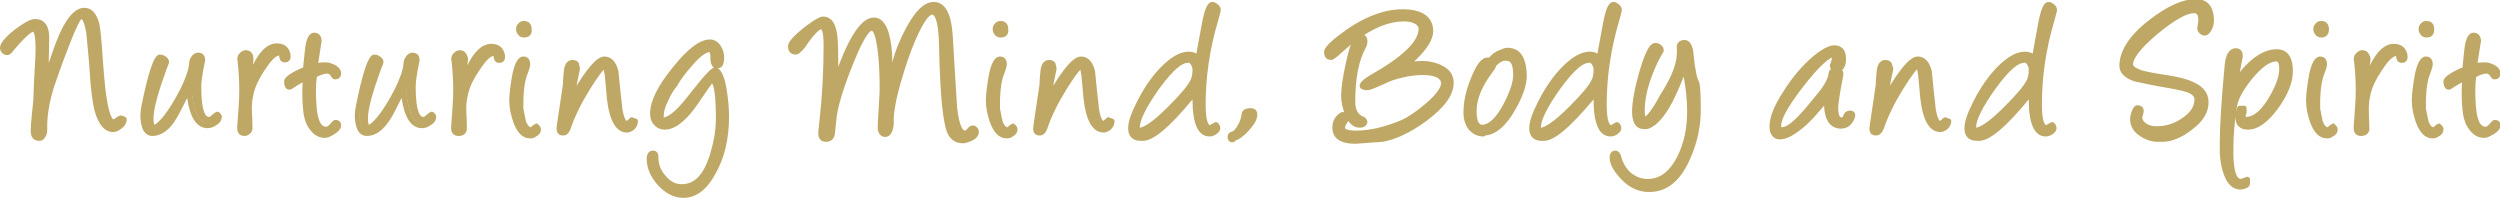 <?xml version="1.0" encoding="utf-8"?>
<!-- Generator: Adobe Illustrator 21.0.0, SVG Export Plug-In . SVG Version: 6.00 Build 0)  -->
<svg version="1.1" id="Layer_1" xmlns="http://www.w3.org/2000/svg" xmlns:xlink="http://www.w3.org/1999/xlink" x="0px" y="0px"
	 viewBox="0 0 513 40.6" style="enable-background:new 0 0 513 40.6;" xml:space="preserve">
<style type="text/css">
	.st0{fill:#BFA866;}
</style>
<g>
	<g>
		<path class="st0" d="M24.2,24.6c-0.5,0.3-0.8,0.5-0.9,0.5c-0.9,0-1.6-2.3-2.2-6.9c-0.4-4.2-0.6-7.1-0.7-8.8C20.1,7,20,5.5,19.9,5
			c-0.5-2-1.3-2.9-2.6-2.9c-1.8,0-3.7,2.4-5.5,7.2c-1,3-1.8,5.2-2.3,6.7l0.1-8.3c0-2.3-0.8-3.4-2.4-3.4c-0.8,0-2,0.7-3.9,2.1
			C1.4,7.9,0.5,9,0.5,9.8c0,0.2,0.1,0.5,0.3,0.7c0.2,0.3,0.4,0.4,0.6,0.4c0.1,0,0.2,0,0.3-0.1c0.1-0.1,0.4-0.4,0.9-1
			c2.1-2.5,3.5-3.8,4.2-3.8c0.6,0,0.9,1.4,0.9,4.1c0,1-0.1,2.4-0.2,4.4c-0.1,2-0.2,3.4-0.2,4.4c0,0.9-0.1,2.2-0.3,4
			c-0.2,1.8-0.3,3.1-0.3,3.9c0,1,0.4,1.5,1.2,1.5c0.8,0,1.2-0.5,1.2-1.6c0-2.7,0.5-5.7,1.5-9c0.5-1.6,1.5-4.4,3.1-8.6
			c1.5-3.8,2.5-5.7,2.9-5.7c0.7,0,1.2,1.1,1.5,3.3c0.4,3.4,0.6,6,0.7,7.9c0.3,3.7,0.6,6.4,1,8c0.7,2.7,1.8,4,3.3,4
			c0.4,0,0.9-0.2,1.4-0.6c0.6-0.5,0.9-1,0.9-1.6l-0.7-0.3C24.6,24.4,24.4,24.4,24.2,24.6z"/>
		<path class="st0" d="M8,28.9c-0.5,0-1.7-0.2-1.7-2c0-0.9,0.1-2.2,0.3-4c0.2-1.7,0.3-3.1,0.3-3.9c0-1,0.1-2.5,0.2-4.4
			c0.1-1.9,0.2-3.4,0.2-4.4c0-3.2-0.4-3.6-0.5-3.7c-0.1,0-1,0.3-3.8,3.6c-0.7,0.9-0.9,1-1.1,1.1c-0.2,0.1-0.3,0.1-0.5,0.1
			c-0.3,0-0.7-0.1-1.1-0.6C0.1,10.5,0,10.1,0,9.8c0-0.9,1-2.1,3-3.7c2-1.5,3.3-2.2,4.2-2.2c0.8,0,1.4,0.2,1.9,0.7
			c0.7,0.7,1,1.7,1,3.2L10,12.9c0.4-1.1,0.8-2.3,1.3-3.7c1.9-5.1,3.9-7.6,6-7.6c1.5,0,2.5,1.1,3.1,3.3c0.1,0.5,0.3,2,0.5,4.4
			c0.1,1.7,0.3,4.7,0.7,8.8c0.7,6,1.6,6.4,1.7,6.4c0,0,0.2-0.1,0.6-0.4c0.2-0.2,0.5-0.3,0.8-0.4c0.1,0,0.2,0,0.3,0l0.7,0.3
			c0.2,0.1,0.3,0.3,0.3,0.5c0,0.7-0.4,1.4-1.1,1.9c-0.6,0.5-1.2,0.7-1.7,0.7c-1.7,0-3-1.5-3.8-4.4c-0.4-1.6-0.8-4.4-1-8.1
			c-0.1-1.9-0.4-4.6-0.7-7.9c-0.4-2.2-0.8-2.7-1-2.8c-0.2,0.2-0.9,1.2-2.5,5.4c-1.6,4.1-2.6,7-3.1,8.5c-1,3.2-1.5,6.2-1.4,8.8
			c0,0.7-0.2,1.3-0.5,1.6C8.9,28.8,8.5,28.9,8,28.9z M6.8,5.6c1,0,1.4,1.3,1.4,4.6c0,1-0.1,2.5-0.2,4.4c-0.1,1.9-0.2,3.4-0.2,4.4
			c0,0.9-0.1,2.2-0.3,4c-0.2,1.7-0.3,3.1-0.3,3.9c0,1,0.4,1,0.7,1c0.3,0,0.4-0.1,0.5-0.1c0.2-0.2,0.2-0.5,0.2-0.9
			c0-2.7,0.5-5.8,1.5-9.1c0.5-1.6,1.5-4.5,3.1-8.6c2.2-5.6,2.8-6,3.4-6c1,0,1.6,1.1,2,3.7c0.4,3.4,0.6,6,0.7,7.9
			c0.3,3.7,0.6,6.4,1,7.9c0.6,2.4,1.6,3.6,2.8,3.6c0.3,0,0.7-0.2,1.1-0.5c0.4-0.3,0.6-0.6,0.7-0.9l-0.2-0.1c-0.1,0-0.2,0.1-0.3,0.2
			c0,0,0,0,0,0c-0.7,0.5-1,0.6-1.2,0.6c-0.9,0-1.9-0.9-2.7-7.3c-0.4-4.2-0.6-7.1-0.7-8.8c-0.2-2.4-0.4-3.8-0.5-4.3
			c-0.6-2.5-1.7-2.5-2.1-2.5c-1.1,0-2.9,1.2-5,6.9c-1,3-1.8,5.2-2.3,6.7c-0.1,0.2-0.3,0.4-0.6,0.3c-0.2,0-0.4-0.3-0.4-0.5l0.1-8.3
			c0-1.2-0.2-2-0.7-2.5C8.1,5,7.7,4.9,7.2,4.9c-0.4,0-1.3,0.3-3.6,2C1.3,8.7,1,9.5,1,9.8c0,0.1,0.1,0.3,0.2,0.4
			c0.1,0.1,0.2,0.2,0.3,0.2c0,0,0.2-0.1,0.8-0.8C5.1,6,6.2,5.6,6.8,5.6z"/>
	</g>
	<g>
		<path class="st0" d="M44.7,23.2c-0.3,0.2-0.6,0.4-0.7,0.6c-0.4,0.4-0.7,0.6-1,0.6c-1.4,0-2-2.2-2-6.6c0-1.1,0.1-2.3,0.4-3.6
			c0.2-1.3,0.4-1.9,0.4-2.1c0-0.7-0.3-1-1-1c-0.4,0-0.7,0.2-0.9,0.6c-0.3,0.4-0.4,0.8-0.4,1.2c0,1.3-0.6,3.2-1.9,5.6
			c-1.1,2.2-2.2,4-3.4,5.4c-1.1,1.3-1.8,1.9-2.3,1.9c-0.4,0-0.6-0.6-0.6-1.8c0-1.9,0.9-5.3,2.7-10.1l0.4-1c0.1-0.2,0.1-0.4,0.1-0.5
			c0-0.2-0.1-0.5-0.4-0.6c-0.3-0.2-0.6-0.3-0.9-0.3c-0.6,0-1.4,1.9-2.3,5.7c-0.8,3.3-1.2,5.3-1.2,6.1c0,2.6,0.7,3.9,2,3.9
			c1.7,0,3.2-1.2,4.7-3.5c0.4-0.7,1.4-2.6,2.9-5.7l0,0.4c0.4,4.8,1.6,7.1,3.8,7.1c0.3,0,0.8-0.2,1.4-0.5c0.7-0.4,1-0.8,1-1.3
			C45.2,23.7,45,23.5,44.7,23.2z"/>
		<path class="st0" d="M31.3,27.9c-1.6,0-2.5-1.5-2.5-4.4c0-0.8,0.4-2.8,1.2-6.2c1.4-5.6,2.2-6.1,2.8-6.1c0,0,0,0,0,0
			c0.4,0,0.8,0.1,1.2,0.4c0.5,0.4,0.7,0.8,0.7,1.1c0,0.2-0.1,0.4-0.2,0.7l-0.4,1c-1.7,4.7-2.6,8-2.6,9.9c0,1.1,0.2,1.3,0.2,1.3
			c0,0,0.5-0.1,1.9-1.8c1.1-1.4,2.2-3.2,3.3-5.3c1.2-2.4,1.8-4.2,1.9-5.4c0-0.6,0.2-1.1,0.5-1.5c0.4-0.6,1-0.8,1.3-0.8
			c1,0,1.5,0.6,1.5,1.5c0,0.1,0,0.2-0.4,2.1c-0.2,1.2-0.4,2.4-0.4,3.5c0,5.5,1.1,6.1,1.5,6.1c0.2,0,0.4-0.1,0.7-0.4
			c0.2-0.2,0.5-0.4,0.8-0.6c0.2-0.1,0.4-0.1,0.6,0c0.3,0.2,0.6,0.6,0.6,1c0,0.7-0.4,1.3-1.3,1.8c-0.6,0.4-1.2,0.5-1.6,0.5
			c-2.2,0-3.6-2.1-4.2-6.2c-1.1,2.2-1.8,3.6-2.2,4.2C34.9,26.6,33.1,27.9,31.3,27.9z M32.9,12.1c0,0-0.7,0.6-1.8,5.3
			c-1,4.1-1.2,5.5-1.2,6c0,2.3,0.5,3.4,1.5,3.4c1.5,0,2.9-1.1,4.3-3.2C36,23,37,21.1,38.5,18c0.1-0.2,0.3-0.3,0.5-0.3
			c0.2,0,0.4,0.2,0.4,0.5l0,0.4c0.3,4.4,1.5,6.7,3.3,6.7c0.2,0,0.5-0.1,1.1-0.4c0.5-0.3,0.8-0.6,0.8-0.9c0,0,0,0,0,0
			c-0.1,0.1-0.2,0.2-0.3,0.3c-0.5,0.5-0.9,0.7-1.4,0.7c-2.3,0-2.5-4-2.5-7.1c0-1.2,0.1-2.4,0.4-3.7c0.3-1.6,0.4-1.9,0.4-2
			c0-0.4-0.1-0.5-0.5-0.5c-0.1,0-0.3,0-0.5,0.3c-0.2,0.3-0.3,0.6-0.3,1c0,1.4-0.7,3.3-2,5.8c-1.1,2.2-2.3,4.1-3.5,5.5
			c-1.2,1.5-2,2.1-2.7,2.1c-1.1,0-1.1-1.6-1.1-2.3c0-2,0.9-5.4,2.7-10.2l0.4-1c0.1-0.3,0.1-0.4,0.1-0.4c0,0-0.1-0.1-0.2-0.2
			C33.3,12.2,33.1,12.1,32.9,12.1z"/>
	</g>
	<g>
		<path class="st0" d="M59.1,11.2c-0.2-1.2-1-1.8-2.3-1.8c-2,0-3.8,2.2-5.6,6.6c0-1,0.1-2.2,0.3-3.7c0-0.3,0-0.6-0.2-0.9
			c-0.2-0.5-0.5-0.7-1-0.7c-0.3,0-0.6,0.1-0.8,0.4c-0.3,0.3-0.4,0.6-0.4,0.9c0.3,2.5,0.4,4.7,0.4,6.6c0,1.9-0.1,4.2-0.4,7
			c-0.1,1.2,0.2,1.8,1,1.8c0.3,0,0.5-0.1,0.8-0.3c0.3-0.2,0.4-0.5,0.4-0.7c-0.1-2.2-0.1-3.3-0.1-3.4c0-2,0.2-3.7,0.8-5.2
			c0.5-1.4,1.4-3,2.6-4.7c1.1-1.5,1.9-2.2,2.6-2.2c0.3,0,0.5,0.1,0.5,0.4l0,0.2c0.1,0.2,0.1,0.4,0.2,0.5c0.1,0.2,0.2,0.3,0.4,0.3
			C59,12.3,59.2,11.9,59.1,11.2z"/>
		<path class="st0" d="M50.2,27.9c-0.6,0-0.9-0.2-1.1-0.4c-0.4-0.4-0.5-1-0.4-1.9c0.2-2.8,0.4-5.1,0.4-7c0-1.9-0.1-4.1-0.4-6.5
			c0-0.4,0.1-0.8,0.5-1.2c0.4-0.4,0.8-0.6,1.2-0.6c0.7,0,1.2,0.3,1.5,1C52,11.6,52,12,52,12.4c0,0.3-0.1,0.6-0.1,0.9
			c1.5-3,3.1-4.4,4.9-4.4c1.6,0,2.5,0.8,2.8,2.2c0,0,0,0,0,0c0.1,0.6,0,1-0.2,1.3c-0.2,0.2-0.4,0.4-1,0.4c-0.4,0-0.7-0.2-0.9-0.5
			c-0.1-0.2-0.1-0.4-0.2-0.6l0-0.3c-0.3,0-1,0.2-2.3,2c-1.2,1.7-2.1,3.2-2.6,4.6c-0.5,1.4-0.8,3.1-0.7,5c0,0.1,0.1,1.2,0.1,3.4
			c0,0.4-0.2,0.8-0.6,1.1C50.9,27.8,50.5,27.9,50.2,27.9z M50.3,11.2c-0.1,0-0.3,0.1-0.4,0.3c-0.2,0.2-0.2,0.3-0.2,0.5
			c0.3,2.5,0.4,4.7,0.4,6.6c0,1.9-0.1,4.3-0.4,7.1c-0.1,0.8,0.1,1.1,0.2,1.2c0.1,0.1,0.4,0.3,0.8-0.1c0.2-0.1,0.2-0.3,0.2-0.4
			c-0.1-3.3-0.1-3.4-0.1-3.4c0-2,0.2-3.8,0.8-5.4c0.5-1.5,1.4-3.1,2.7-4.8c1.2-1.6,2.1-2.4,3-2.4c0.5,0,0.9,0.3,1,0.8l0,0.2
			c0,0.2,0.1,0.3,0.1,0.4c0.1,0,0.2-0.1,0.2-0.1c0,0,0.1-0.2,0-0.5c-0.2-1-0.7-1.4-1.8-1.4c-1.7,0-3.5,2.1-5.1,6.3
			c-0.1,0.2-0.3,0.4-0.6,0.3c-0.2,0-0.4-0.2-0.4-0.5c0-1,0.1-2.3,0.3-3.8c0-0.2,0-0.4-0.1-0.7C50.7,11.2,50.5,11.2,50.3,11.2z"/>
	</g>
	<g>
		<path class="st0" d="M64.5,15.5c0.6-0.4,1.2-0.6,1.8-0.8c0.3-0.1,0.5-0.1,0.8-0.1c0.6,0,1.1,0.3,1.4,1c0.1,0.2,0.3,0.2,0.3,0.2
			c0.1,0,0.2,0,0.3-0.1h0c0,0,0,0,0.2-0.1c0.1-0.1,0.1-0.2,0.1-0.2l0-0.1c0-0.1,0.1-0.2,0.1-0.3c0-0.5-0.4-1-1.1-1.4
			c-0.6-0.3-1-0.4-1.4-0.4c-0.9,0-1.6,0.1-2.3,0.2l0.9-5.2c0-0.8-0.4-1.2-1-1.2c-0.7,0-1.2,0.9-1.4,2.8s-0.4,3.3-0.5,4.3
			c-0.1,0-0.3,0.1-0.4,0.1c-2.3,1.1-3.5,1.9-3.5,2.4c0,0.8,0.2,1.2,0.6,1.2c0.1,0,0.3-0.1,0.4-0.2c1.1-0.8,2-1.4,2.8-1.6
			c-0.2,2.1-0.2,4.2,0,6.3c0.1,1.2,0.5,2.3,1,3.3c0.8,1.4,1.8,2.1,3,2.1c0.3,0,0.8-0.2,1.5-0.5c0.8-0.4,1.2-0.9,1.2-1.4
			c0-0.4-0.2-0.6-0.7-0.6c-0.1,0-0.4,0.2-0.8,0.7s-0.8,0.7-1.2,0.7c-1.5,0-2.4-1.9-2.5-5.6c-0.1-2,0-3.7,0.1-5.1
			C64.5,15.7,64.5,15.6,64.5,15.5z"/>
		<path class="st0" d="M66.7,28.3c-1.5,0-2.6-0.8-3.5-2.3c-0.6-1-0.9-2.2-1-3.5c-0.2-1.9-0.2-3.7-0.1-5.6c-0.6,0.3-1.2,0.7-2,1.2
			c-0.2,0.2-0.5,0.3-0.7,0.3c-0.4,0-1.1-0.2-1.1-1.7c0-0.6,0.6-1.4,3.7-2.8c0,0,0.1,0,0.1,0c0,0,0,0,0.1,0c0.1-0.9,0.2-2.2,0.4-3.9
			c0.1-0.8,0.4-3.3,1.9-3.3c0.4,0,1.4,0.2,1.5,1.6c0,0,0,0.1,0,0.1l-0.7,4.5c0.5-0.1,1.1-0.1,1.7-0.1c0.5,0,1,0.2,1.7,0.5
			c0.9,0.5,1.3,1.1,1.3,1.8c0,0.2,0,0.3-0.1,0.5c0,0,0,0.1-0.1,0.1l0,0.1c-0.1,0.1-0.2,0.2-0.3,0.3c-0.1,0.1-0.2,0.1-0.3,0.1
			c-0.1,0-0.3,0.1-0.4,0.1c-0.3,0-0.6-0.2-0.7-0.4c0,0-0.1-0.1-0.1-0.1c-0.3-0.6-0.6-0.7-0.9-0.7c-0.2,0-0.4,0-0.6,0.1
			c-0.5,0.1-1,0.3-1.5,0.6c0,0,0,0.1,0,0.1c-0.2,1.4-0.2,3.1-0.1,5c0.1,2.3,0.5,5.1,2,5.1c0.3,0,0.5-0.2,0.8-0.5
			c0.5-0.6,0.8-0.9,1.1-0.9c0.7,0,1.2,0.4,1.2,1.1c0,0.7-0.5,1.3-1.5,1.9C67.7,28.1,67.1,28.3,66.7,28.3z M62.6,15.6
			c0.1,0,0.2,0,0.3,0.1c0.1,0.1,0.2,0.3,0.2,0.4c-0.2,2-0.2,4.1,0,6.2c0.1,1.1,0.4,2.2,0.9,3.1c0.7,1.2,1.5,1.8,2.6,1.8
			c0.1,0,0.5-0.1,1.3-0.5c0.6-0.3,1-0.7,1-1c0-0.1,0-0.1,0-0.1c0,0,0,0-0.1,0c-0.1,0-0.2,0.2-0.4,0.5c-0.5,0.6-1,0.9-1.6,0.9
			c-2.8,0-2.9-4.5-3-6c-0.1-2,0-3.8,0.1-5.2c0-0.1,0-0.2,0-0.3c0-0.2,0.1-0.3,0.2-0.4c0.7-0.4,1.3-0.7,1.9-0.9
			c0.3-0.1,0.6-0.1,0.9-0.1c0.6,0,1.3,0.2,1.8,1.2c0,0,0,0,0,0c0,0,0,0,0,0c0,0,0,0,0,0c0,0,0,0,0-0.1c0-0.4-0.3-0.7-0.8-1
			c-0.5-0.2-0.9-0.4-1.2-0.4c-0.8,0-1.6,0.1-2.1,0.2c-0.2,0-0.3,0-0.5-0.1c-0.1-0.1-0.2-0.3-0.2-0.4L65,8.3c0-0.6-0.3-0.6-0.5-0.6
			c-0.3,0-0.7,0.6-0.9,2.4c-0.2,1.9-0.4,3.3-0.5,4.2c0,0.2-0.2,0.4-0.4,0.4c-0.1,0-0.3,0.1-0.4,0.1c-2.8,1.4-3.1,1.9-3.1,1.9
			c0,0.4,0.1,0.6,0.1,0.6c0,0,0,0,0.1,0c1.2-0.9,2.1-1.4,3-1.7C62.5,15.6,62.5,15.6,62.6,15.6z"/>
	</g>
	<g>
		<path class="st0" d="M88.7,23.2c-0.3,0.2-0.6,0.4-0.7,0.6c-0.4,0.4-0.7,0.6-1,0.6c-1.4,0-2-2.2-2-6.6c0-1.1,0.1-2.3,0.4-3.6
			c0.2-1.3,0.4-1.9,0.4-2.1c0-0.7-0.3-1-1-1c-0.4,0-0.7,0.2-0.9,0.6c-0.3,0.4-0.4,0.8-0.4,1.2c0,1.3-0.6,3.2-1.9,5.6
			c-1.1,2.2-2.2,4-3.4,5.4c-1.1,1.3-1.8,1.9-2.3,1.9c-0.4,0-0.6-0.6-0.6-1.8c0-1.9,0.9-5.3,2.7-10.1l0.4-1c0.1-0.2,0.1-0.4,0.1-0.5
			c0-0.2-0.1-0.5-0.4-0.6c-0.3-0.2-0.6-0.3-0.9-0.3c-0.6,0-1.4,1.9-2.3,5.7c-0.8,3.3-1.2,5.3-1.2,6.1c0,2.6,0.7,3.9,2,3.9
			c1.7,0,3.2-1.2,4.7-3.5c0.4-0.7,1.4-2.6,2.9-5.7l0,0.4c0.4,4.8,1.6,7.1,3.8,7.1c0.3,0,0.8-0.2,1.4-0.5c0.7-0.4,1-0.8,1-1.3
			C89.1,23.7,89,23.5,88.7,23.2z"/>
		<path class="st0" d="M75.3,27.9c-1.6,0-2.5-1.5-2.5-4.4c0-0.8,0.4-2.8,1.2-6.2c1.4-5.6,2.2-6.1,2.8-6.1c0,0,0,0,0,0
			c0.4,0,0.8,0.1,1.2,0.4c0.5,0.4,0.7,0.8,0.7,1.1c0,0.2-0.1,0.4-0.2,0.7l-0.4,1c-1.7,4.7-2.6,8-2.6,9.9c0,1.1,0.2,1.3,0.2,1.3
			c0,0,0.5-0.1,1.9-1.8c1.1-1.4,2.2-3.2,3.3-5.3c1.2-2.4,1.8-4.2,1.9-5.4c0-0.6,0.2-1.1,0.5-1.5c0.4-0.6,1-0.8,1.3-0.8
			c1,0,1.5,0.6,1.5,1.5c0,0.1,0,0.2-0.4,2.1c-0.2,1.2-0.4,2.4-0.4,3.5c0,5.5,1.1,6.1,1.5,6.1c0.2,0,0.4-0.1,0.7-0.4
			c0.2-0.2,0.5-0.4,0.8-0.6c0.2-0.1,0.4-0.1,0.6,0c0.3,0.2,0.6,0.6,0.6,1c0,0.7-0.4,1.3-1.3,1.8c-0.6,0.4-1.2,0.5-1.6,0.5
			c-2.2,0-3.6-2.1-4.2-6.2c-1.1,2.2-1.8,3.6-2.2,4.2C78.8,26.6,77.1,27.9,75.3,27.9z M76.8,12.1c0,0-0.7,0.6-1.8,5.3
			c-1,4.1-1.2,5.5-1.2,6c0,2.3,0.5,3.4,1.5,3.4c1.5,0,2.9-1.1,4.3-3.2C80,23,81,21.1,82.5,18c0.1-0.2,0.3-0.3,0.5-0.3
			c0.2,0,0.4,0.2,0.4,0.5l0,0.4c0.3,4.4,1.5,6.7,3.3,6.7c0.2,0,0.5-0.1,1.1-0.4c0.5-0.3,0.8-0.6,0.8-0.9c0,0,0,0,0,0
			c-0.1,0.1-0.2,0.2-0.3,0.3c-0.5,0.5-0.9,0.7-1.4,0.7c-2.3,0-2.5-4-2.5-7.1c0-1.2,0.1-2.4,0.4-3.7c0.3-1.6,0.4-1.9,0.4-2
			c0-0.4-0.1-0.5-0.5-0.5c-0.1,0-0.3,0-0.5,0.3c-0.2,0.3-0.3,0.6-0.3,1c0,1.4-0.7,3.3-2,5.8c-1.1,2.2-2.3,4.1-3.5,5.5
			c-1.2,1.5-2,2.1-2.7,2.1c-1.1,0-1.1-1.6-1.1-2.3c0-2,0.9-5.4,2.7-10.2l0.4-1c0.1-0.3,0.1-0.4,0.1-0.4c0,0-0.1-0.1-0.2-0.2
			C77.2,12.2,77,12.1,76.8,12.1z"/>
	</g>
	<g>
		<path class="st0" d="M100.8,9.4c-2,0-3.8,2.2-5.6,6.6c0-1,0.1-2.2,0.3-3.7c0-0.3,0-0.6-0.2-0.9c-0.2-0.5-0.5-0.7-1-0.7
			c-0.3,0-0.6,0.1-0.8,0.4c-0.3,0.3-0.4,0.6-0.4,0.9c0.3,2.5,0.4,4.7,0.4,6.6c0,1.9-0.1,4.2-0.4,7c-0.1,1.2,0.2,1.8,1,1.8
			c0.3,0,0.5-0.1,0.8-0.3c0.3-0.2,0.4-0.5,0.4-0.7c-0.1-2.2-0.1-3.3-0.1-3.4c0-2,0.2-3.7,0.8-5.2c0.5-1.4,1.4-3,2.6-4.7
			c1.1-1.5,1.9-2.2,2.6-2.2c0.3,0,0.5,0.1,0.5,0.4l0,0.2c0.1,0.2,0.1,0.4,0.2,0.5c0.1,0.2,0.2,0.3,0.4,0.3c0.6,0,0.8-0.4,0.7-1.1
			C102.8,10,102.1,9.4,100.8,9.4z"/>
		<path class="st0" d="M94.1,27.9c-0.6,0-0.9-0.2-1.1-0.4c-0.4-0.4-0.5-1-0.4-1.9c0.2-2.8,0.4-5.1,0.4-7c0-1.9-0.1-4.1-0.4-6.5
			c0-0.4,0.1-0.8,0.5-1.2c0.4-0.4,0.8-0.6,1.2-0.6c0.7,0,1.2,0.3,1.5,1c0.2,0.4,0.3,0.8,0.2,1.2c0,0.3-0.1,0.6-0.1,0.9
			c1.5-3,3.1-4.4,4.9-4.4c1.6,0,2.5,0.8,2.8,2.2c0.1,0.6,0,1-0.2,1.3c-0.2,0.2-0.4,0.4-1,0.4c-0.4,0-0.7-0.2-0.9-0.5
			c-0.1-0.2-0.1-0.4-0.2-0.6l0-0.3c-0.3,0-1,0.2-2.3,2c-1.2,1.7-2.1,3.2-2.6,4.6c-0.5,1.4-0.8,3.1-0.7,5c0,0.1,0.1,1.2,0.1,3.4
			c0,0.4-0.2,0.8-0.6,1.1C94.9,27.8,94.5,27.9,94.1,27.9z M94.3,11.2c-0.1,0-0.3,0.1-0.4,0.3c-0.2,0.2-0.2,0.3-0.2,0.5
			c0.3,2.5,0.4,4.7,0.4,6.6c0,1.9-0.1,4.3-0.4,7.1c-0.1,0.8,0.1,1.1,0.2,1.2c0.1,0.1,0.4,0.3,0.8-0.1c0.2-0.1,0.2-0.3,0.2-0.4
			c-0.1-3.3-0.1-3.4-0.1-3.4c0-2,0.2-3.8,0.8-5.4c0.5-1.5,1.4-3.1,2.7-4.8c1.2-1.6,2.1-2.4,3-2.4c0.5,0,0.9,0.3,1,0.8l0,0.2
			c0,0.2,0.1,0.3,0.1,0.4c0.1,0,0.2-0.1,0.2-0.1c0,0,0.1-0.2,0-0.5c-0.2-1-0.7-1.4-1.8-1.4c-1.7,0-3.5,2.1-5.1,6.3
			c-0.1,0.2-0.3,0.4-0.6,0.3c-0.2,0-0.4-0.2-0.4-0.5c0-1,0.1-2.3,0.3-3.8c0-0.2,0-0.4-0.1-0.7C94.7,11.2,94.5,11.2,94.3,11.2z"/>
	</g>
	<g>
		<path class="st0" d="M109.3,26.5c-0.1,0.1-0.2,0.1-0.3,0.1c-0.7,0-1.3-0.6-1.6-1.7c-0.2-0.9-0.4-1.7-0.5-2.6c0-0.2,0-0.9,0-2.1
			c0.2-2.4,0.5-4.1,0.9-5.1c0.4-0.9,0.6-1.6,0.6-1.9c0-0.7-0.3-1.1-0.9-1.1c-0.8,0-1.4,1.3-1.9,3.9c-0.3,1.8-0.5,3.3-0.5,4.6
			c0,1.4,0.2,2.7,0.7,4.2c0.7,2.1,1.7,3.1,3,3.1c0.3,0,0.7-0.1,1.1-0.4c0.5-0.3,0.7-0.6,0.7-1c0-0.2-0.1-0.5-0.4-0.7
			C109.8,26,109.5,26.2,109.3,26.5z"/>
		<path class="st0" d="M108.8,28.4c-1.6,0-2.7-1.2-3.5-3.4c-0.5-1.5-0.8-2.9-0.8-4.3c0-1.3,0.2-2.8,0.5-4.7c0.5-3,1.3-4.4,2.4-4.4
			c0.9,0,1.4,0.6,1.4,1.6c0,0.3-0.1,0.8-0.6,2.1c-0.4,0.9-0.7,2.6-0.8,5c0,1.3,0,1.8,0,2l0.5,2.5c0.3,0.9,0.7,1.3,1.1,1.3
			c0,0,0,0,0,0c0.2-0.3,0.5-0.5,0.9-0.7c0.2-0.1,0.4-0.1,0.5,0.1c0.4,0.3,0.6,0.7,0.6,1.1c0,0.4-0.2,1-1,1.4
			C109.7,28.3,109.2,28.4,108.8,28.4z M107.4,12.6c-0.1,0-0.8,0.1-1.4,3.5c-0.3,1.8-0.5,3.3-0.5,4.5c0,1.3,0.2,2.6,0.7,4
			c0.6,1.9,1.5,2.8,2.6,2.8c0.2,0,0.5-0.1,0.8-0.3c0.3-0.2,0.5-0.4,0.5-0.6c0,0,0,0,0-0.1c-0.1,0.1-0.2,0.2-0.3,0.3c0,0,0,0,0,0.1
			c-0.2,0.2-0.4,0.2-0.7,0.2c-1,0-1.7-0.7-2.1-2.1l-0.6-2.6c0-0.1,0-0.1,0-0.2c0-0.1,0-0.5,0-2c0.2-2.5,0.5-4.3,0.9-5.3
			c0.5-1.2,0.6-1.6,0.6-1.7C107.8,12.6,107.6,12.6,107.4,12.6z"/>
	</g>
	<g>
		<path class="st0" d="M107.5,7.2c0.8,0,1.1-0.4,1.1-1.2c0-0.8-0.4-1.2-1.1-1.2c-0.3,0-0.6,0.1-0.8,0.4c-0.2,0.3-0.3,0.6-0.3,0.8
			c0,0.2,0.1,0.5,0.3,0.8C107,7.1,107.2,7.2,107.5,7.2z"/>
		<path class="st0" d="M107.5,7.7c-0.5,0-0.9-0.2-1.2-0.6c-0.3-0.4-0.4-0.7-0.4-1.1c0-0.4,0.1-0.8,0.4-1.1c0.3-0.4,0.7-0.6,1.2-0.6
			c1,0,1.6,0.6,1.6,1.7C109.2,7.1,108.6,7.7,107.5,7.7z M107.6,5.3c-0.2,0-0.3,0.1-0.4,0.2c-0.1,0.2-0.2,0.4-0.2,0.5
			c0,0.1,0.1,0.3,0.2,0.4c0.2,0.2,0.3,0.2,0.4,0.2c0.4,0,0.6-0.1,0.6-0.7C108.2,5.4,108,5.3,107.6,5.3z"/>
	</g>
	<g>
		<path class="st0" d="M128.7,25.4c-0.6,0-1.1-1-1.4-2.9c-0.1-0.3-0.2-1.5-0.4-3.7c-0.1-1.3-0.3-2.7-0.4-4c-0.4-1.7-1.2-2.6-2.4-2.6
			c-1.3,0-3.4,2.5-6.4,7.6l-0.4,0.6l1.2-6.2c-0.1-0.3-0.2-0.6-0.3-0.9c-0.2-0.3-0.4-0.5-0.9-0.5c-0.7,0-1.1,0.6-1.3,1.7
			c-0.1,1.3-0.2,2.2-0.2,3c-0.9,5.7-1.3,8.7-1.3,8.9c-0.1,0.6,0.2,0.9,0.9,0.9c0.5,0,0.8-0.3,1-1c0.8-2.5,2.1-5.2,3.9-8.1
			s3-4.4,3.5-4.4c0.2,0,0.4,0.6,0.6,1.7c0.2,1.9,0.4,3.3,0.4,4.4c0.5,4.5,1.7,6.8,3.7,6.8c0.3,0,0.7-0.1,1-0.4
			c0.5-0.3,0.7-0.8,0.7-1.3l-0.8-0.3C129.3,25.2,129,25.4,128.7,25.4z"/>
		<path class="st0" d="M115.6,27.8c-0.5,0-0.8-0.1-1.1-0.4c-0.2-0.3-0.3-0.6-0.3-1.1c0-0.1,0-0.3,1.3-8.9c0-0.7,0.1-1.7,0.2-2.9
			c0.2-1.8,1.1-2.2,1.8-2.2c0.6,0,1.1,0.3,1.3,0.7c0,0,0,0.1,0,0.1l0.2,0.9c0,0.1,0,0.2,0,0.2l-0.7,3.4c3.3-5.3,4.8-6,5.7-6
			c1,0,2.3,0.5,2.9,3l0.4,4c0.3,2.7,0.4,3.5,0.4,3.7c0.4,2.4,0.9,2.5,0.9,2.5c0,0,0.2-0.1,0.7-0.6c0.1-0.1,0.3-0.2,0.5-0.1l0.8,0.3
			c0.2,0.1,0.3,0.2,0.3,0.5c0,0.7-0.3,1.3-0.9,1.8c-0.5,0.3-0.9,0.5-1.3,0.5c-2.3,0-3.7-2.4-4.2-7.3c-0.1-1.1-0.2-2.6-0.4-4.4
			c-0.1-0.6-0.2-1-0.2-1.2c-0.3,0.3-1.1,1.2-2.9,4.1c-1.8,2.9-3.1,5.6-3.9,8C116.7,27.5,116.1,27.8,115.6,27.8z M117.5,13.3
			c-0.2,0-0.6,0-0.8,1.3c-0.1,1.2-0.2,2.2-0.2,2.9c-1.1,7-1.3,8.7-1.3,8.9c0,0.2,0,0.3,0,0.3c0,0,0.1,0.1,0.3,0.1
			c0.1,0,0.4,0,0.5-0.6c0.8-2.5,2.1-5.3,4-8.3c2.7-4.3,3.4-4.6,3.9-4.6c0.7,0,0.9,0.8,1.1,2.2c0.2,1.9,0.4,3.4,0.4,4.4
			c0.4,4.2,1.5,6.3,3.2,6.3c0.2,0,0.5-0.1,0.8-0.3c0.3-0.2,0.4-0.4,0.5-0.6l-0.1,0c-0.5,0.5-0.9,0.7-1.2,0.7c-1.2,0-1.6-1.8-1.9-3.4
			c-0.1-0.3-0.2-1.5-0.4-3.7l-0.4-4c-0.5-2.2-1.5-2.2-1.9-2.2c-0.5,0-2,0.7-6,7.4l-0.4,0.6c-0.1,0.2-0.4,0.3-0.6,0.2
			c-0.2-0.1-0.4-0.3-0.3-0.6l1.2-6.1l-0.2-0.8C117.9,13.4,117.8,13.3,117.5,13.3z"/>
	</g>
	<g>
		<path class="st0" d="M146.6,14.4c-0.4,0-1.3,0.9-2.7,2.6c-2.1,2.6-3.4,4.2-4,4.9c-1.6,1.8-3,2.6-4,2.6c-0.2,0-0.3-0.3-0.3-0.9
			c0-0.9,0.4-2,1.1-3.4c0.6-1.2,1.2-2.2,1.8-2.8c0.8-1.3,1.8-2.7,3.1-4.1c1.8-2,3.2-3,4.2-3c0.4,0,0.5,0.4,0.5,1.3
			c-0.1,1.4,0.2,2.1,1,2.1c0.6,0,1-0.6,1-1.8c0-0.7-0.2-1.3-0.5-2c-0.4-0.9-1.1-1.3-1.9-1.3c-1.9,0-4.3,1.9-7.3,5.6
			c-3,3.7-4.5,6.8-4.5,9.1c0,0.7,0.2,1.4,0.6,1.9c0.4,0.6,1.1,0.9,1.9,0.9c1.5,0,3.1-1,4.9-3.1c0.7-0.8,1.9-2.5,3.6-5.1
			c0.6-0.9,0.9-1.3,1-1.3c0.9,0,1.4,2.6,1.4,7.8c0,2.6-0.4,5.2-1.3,7.8c-1.3,4.1-3.4,6.1-6.1,6.1c-1.3,0-2.6-0.6-3.7-1.9
			c-1.1-1.3-1.6-2.7-1.6-4.3c0-0.5-0.2-0.7-0.6-0.7c-0.5,0-0.8,0.4-0.8,1.2c0,1.8,0.7,3.5,2.2,5.1c1.4,1.6,3,2.4,4.8,2.4
			c2.4,0,4.5-1.6,6.3-4.7c1.8-3.1,2.6-6.9,2.6-11.4c0-1.8-0.2-3.6-0.5-5.5C148.2,15.8,147.5,14.4,146.6,14.4z"/>
		<path class="st0" d="M140.2,40.6c-1.9,0-3.6-0.9-5.2-2.6c-1.5-1.7-2.3-3.5-2.3-5.4c0-1.5,0.9-1.7,1.3-1.7c0.5,0,1.1,0.3,1.1,1.2
			c0,1.5,0.4,2.8,1.5,4c1,1.2,2.1,1.7,3.3,1.7c2.6,0,4.4-1.9,5.7-5.8c0.8-2.6,1.3-5.1,1.3-7.7c0-5.4-0.5-6.8-0.8-7.2
			c-0.1,0.2-0.3,0.5-0.7,1c-1.8,2.7-3,4.4-3.7,5.2c-1.9,2.2-3.6,3.3-5.3,3.3c-1,0-1.7-0.4-2.3-1.1c-0.5-0.6-0.7-1.3-0.7-2.2
			c0-2.5,1.5-5.6,4.6-9.4c3.1-3.9,5.6-5.8,7.7-5.8c0.7,0,1.6,0.3,2.3,1.5c0.4,0.7,0.6,1.4,0.6,2.2c0,1.7-0.6,2.2-1.3,2.2
			c0.8,0.5,1.4,1.9,1.8,4.3c0.3,1.9,0.5,3.8,0.5,5.6c0,4.5-0.9,8.4-2.7,11.6C145.1,38.9,142.9,40.6,140.2,40.6z M134.1,31.9
			c-0.1,0-0.3,0-0.3,0.7c0,1.7,0.7,3.3,2,4.8c1.4,1.5,2.8,2.2,4.4,2.2c2.2,0,4.2-1.5,5.9-4.4c1.7-3,2.6-6.8,2.6-11.1
			c0-1.7-0.2-3.6-0.5-5.4c-0.6-3.4-1.4-3.7-1.6-3.7c-0.1,0-0.6,0.3-2.3,2.4c-2.1,2.6-3.4,4.3-4,4.9c-1.7,1.9-3.2,2.8-4.3,2.8
			c-0.5,0-0.8-0.5-0.8-1.4c0-0.9,0.4-2.1,1.1-3.6c0.6-1.2,1.2-2.2,1.8-2.9c0.7-1.2,1.8-2.7,3.1-4.2c1.9-2.2,3.4-3.2,4.6-3.2
			c0.3,0,0.5,0.1,0.6,0.3c0.3,0.3,0.4,0.8,0.3,1.6c-0.1,1,0.1,1.4,0.2,1.5c0,0,0.1,0.1,0.3,0.1c0.4,0,0.5-0.7,0.5-1.3
			c0-0.6-0.2-1.2-0.5-1.7c-0.5-0.9-1-1-1.4-1c-1.7,0-4,1.8-6.9,5.4c-2.9,3.6-4.4,6.6-4.4,8.8c0,0.6,0.2,1.2,0.5,1.6
			c0.4,0.5,0.8,0.7,1.5,0.7c1.3,0,2.9-1,4.5-2.9c0.7-0.8,1.9-2.5,3.6-5.1c1-1.5,1.1-1.6,1.4-1.6c1,0,1.9,1,1.9,8.3
			c0,2.6-0.4,5.3-1.3,8c-1.4,4.3-3.6,6.5-6.6,6.5c-1.5,0-2.8-0.7-4-2.1c-1.2-1.4-1.7-2.9-1.7-4.6C134.2,32,134.1,31.9,134.1,31.9z
			 M145.6,10.7c-0.5,0-1.7,0.5-3.7,2.9c-1.3,1.5-2.3,2.8-3,4.1c-0.6,0.7-1.2,1.6-1.7,2.8c-0.7,1.3-1,2.4-1,3.2c0,0.2,0,0.3,0,0.4
			c0.6-0.1,1.7-0.6,3.4-2.5c0.6-0.6,1.9-2.3,4-4.9c1.8-2.2,2.5-2.7,2.9-2.8c-0.1-0.1-0.1-0.1-0.2-0.2c-0.4-0.4-0.6-1.2-0.5-2.2
			C145.7,10.9,145.6,10.7,145.6,10.7z"/>
	</g>
	<g>
		<path class="st0" d="M199.9,26.4c-0.1-0.1-0.3-0.1-0.4-0.1c-0.2,0-0.5,0.2-0.8,0.5s-0.6,0.5-0.8,0.5c-1,0-1.7-1.7-2.1-5.1
			c0-0.1-0.1-2.2-0.4-6.4l-0.5-8.4c-0.3-4.3-1.4-6.5-3.4-6.5c-1.7,0-3.4,1.6-5.1,4.9c-1.2,2.3-2.2,4.7-2.8,7.1
			c-0.2,0.9-0.5,2.2-0.9,3.9c0-3.6-0.1-6-0.3-7.4c-0.5-3.6-1.5-5.4-3.1-5.4c-2.4,0-5,4.3-8,12.9c0.1-2.5,0.2-4.1,0.2-4.9
			c0-2.5-0.1-4.1-0.2-4.8c-0.3-2.3-1.2-3.4-2.5-3.4c-0.7,0-1.9,0.8-3.8,2.3c-1.9,1.5-2.9,2.6-2.9,3.3c0,0.8,0.4,1.2,1.1,1.2
			c0.3,0,0.8-0.4,1.5-1.3c0.6-0.8,1.2-1.5,1.8-2.3c0.9-1,1.6-1.6,2-1.6c0.7,0,1,1.3,1,3.8c0,5.4-0.3,10.4-0.8,15c-0.2,2-0.4,3-0.4,3
			c0,0.8,0.4,1.3,1.1,1.3c0.7,0,1.2-0.3,1.3-1c0.2-1.7,0.4-2.9,0.4-3.8c0.5-3.2,2-7.6,4.5-13.3c1.4-3.1,2.4-4.6,3.2-4.6
			c0.8,0,1.4,1.8,1.8,5.5c0.2,2,0.3,4.4,0.3,7.2c0,0.9-0.1,2.2-0.2,3.9c-0.1,1.7-0.2,3.1-0.2,3.9c0,0.2,0.1,0.5,0.3,0.8
			c0.2,0.3,0.5,0.5,0.8,0.5c0.5,0,0.8-0.3,1-0.9c0.2-0.5,0.3-1,0.3-1.4c-0.1-1.9,0.4-4.8,1.6-8.7c0.9-3.1,1.8-5.7,2.7-7.9
			c1.7-4.1,3.1-6.1,4.1-6.1c1.1,0,1.8,2.4,1.9,7.1c0.2,9.9,0.8,15.8,1.8,17.7c0.6,1.1,1.4,1.7,2.6,1.7c0.4,0,0.8-0.1,1.4-0.4
			c0.7-0.3,1-0.7,1.2-1.1C200.3,26.9,200.2,26.6,199.9,26.4z"/>
		<path class="st0" d="M197.6,29.4c-1.4,0-2.4-0.6-3.1-1.9c-1-2-1.6-7.9-1.8-17.9c-0.1-6.3-1.2-6.6-1.4-6.6c-0.4,0-1.5,0.6-3.7,5.8
			c-0.9,2.2-1.8,4.8-2.7,7.9c-1.1,3.8-1.6,6.7-1.5,8.5c0,0.6-0.1,1.1-0.3,1.7c-0.4,1-1,1.2-1.5,1.2c-0.3,0-0.8-0.1-1.2-0.7
			c-0.2-0.4-0.3-0.7-0.3-1.1c0-0.9,0.1-2.2,0.2-4c0.1-1.7,0.2-3,0.2-3.9c0-2.8-0.1-5.2-0.3-7.1c-0.5-4.9-1.3-5-1.3-5
			c-0.1,0-0.9,0.1-2.8,4.3c-2.4,5.6-3.9,10-4.4,13.2c-0.1,0.8-0.2,2.1-0.4,3.8c-0.2,1-0.9,1.5-1.8,1.5c-1,0-1.6-0.6-1.6-1.8
			c0,0,0-0.1,0-0.1c0-0.1,0.1-0.8,0.3-2.9c0.5-4.6,0.8-9.6,0.8-15c0-3-0.5-3.3-0.5-3.3c-0.1,0-0.5,0.1-1.6,1.4
			c-0.6,0.7-1.2,1.5-1.7,2.3c-0.8,1-1.4,1.5-1.9,1.5c-1,0-1.6-0.6-1.6-1.7c0-0.6,0.4-1.5,3.1-3.7c2.7-2.1,3.6-2.4,4.1-2.4
			c1.6,0,2.6,1.3,2.9,3.8c0.1,0.7,0.2,2.3,0.2,4.9c0,0.4,0,0.9,0,1.6c2.6-6.9,5-10.1,7.3-10.1c1.9,0,3.1,1.9,3.6,5.8
			c0.1,0.8,0.2,1.9,0.2,3.4c0.6-2.4,1.6-4.8,2.9-7.2c1.9-3.5,3.7-5.2,5.6-5.2c2.3,0,3.6,2.3,3.9,6.9l0.5,8.4
			c0.3,5.1,0.4,6.3,0.4,6.4c0.5,4.4,1.4,4.7,1.6,4.7c0,0,0.2,0,0.5-0.4c0.7-0.8,1.3-0.8,1.8-0.4c0.3,0.2,0.7,0.6,0.5,1.5
			c-0.2,0.6-0.6,1-1.4,1.4C198.6,29.2,198.1,29.4,197.6,29.4z M191.4,2c1.5,0,2.3,2.3,2.4,7.6c0.2,9.7,0.8,15.6,1.7,17.5
			c0.5,0.9,1.2,1.4,2.2,1.4c0.2,0,0.6-0.1,1.2-0.3c0.5-0.2,0.8-0.5,0.9-0.8c0.1-0.3,0-0.4-0.1-0.4c0,0,0,0,0,0c0,0-0.1,0-0.1,0
			c0,0-0.1,0.1-0.4,0.4c-0.4,0.5-0.8,0.7-1.2,0.7c-1.3,0-2.1-1.7-2.6-5.6c0,0,0-0.1-0.4-6.5l-0.5-8.4c-0.2-4-1.2-6-2.9-6
			c-1.5,0-3,1.6-4.7,4.6c-1.2,2.3-2.2,4.6-2.8,7c-0.2,0.9-0.5,2.2-0.9,3.9c-0.1,0.2-0.3,0.4-0.5,0.4c-0.3,0-0.4-0.2-0.4-0.5
			c0-3.5-0.1-6-0.3-7.3c-0.4-3.3-1.3-4.9-2.6-4.9c-1.5,0-4,2.2-7.5,12.6c-0.1,0.2-0.3,0.4-0.6,0.3c-0.2,0-0.4-0.3-0.4-0.5
			c0.1-2.4,0.2-4.1,0.2-4.9c0-2.5-0.1-4.1-0.2-4.7c-0.4-3-1.6-3-2-3c-0.2,0-1.1,0.2-3.5,2.2c-2.5,2-2.7,2.7-2.7,2.9
			c0,0.6,0.2,0.7,0.6,0.7c0,0,0.3-0.1,1.1-1.1c0.6-0.7,1.2-1.5,1.8-2.3c1-1.2,1.8-1.7,2.4-1.7c1.3,0,1.5,2.2,1.5,4.3
			c0,5.4-0.3,10.4-0.8,15.1c-0.2,1.5-0.3,2.3-0.4,2.8c0,0,0,0.1,0,0.1c0,0.7,0.3,0.8,0.6,0.8c0.5,0,0.8-0.2,0.9-0.7
			c0.2-1.6,0.4-2.9,0.4-3.7c0.5-3.3,2-7.8,4.5-13.5c1.9-4.3,2.9-4.9,3.7-4.9c1.2,0,1.8,1.8,2.3,5.9c0.2,2,0.3,4.4,0.3,7.2
			c0,0.9-0.1,2.2-0.2,4c-0.1,1.7-0.2,3-0.2,3.9c0,0.1,0.1,0.3,0.2,0.5c0.1,0.2,0.2,0.3,0.3,0.3c0.1,0,0.3,0,0.6-0.6
			c0.2-0.4,0.2-0.8,0.2-1.2c-0.1-2,0.4-4.8,1.6-8.8c0.9-3.1,1.8-5.8,2.7-8C188.6,3.9,190,2,191.4,2z"/>
	</g>
	<g>
		<path class="st0" d="M205.3,7.2c0.8,0,1.1-0.4,1.1-1.2c0-0.8-0.4-1.2-1.1-1.2c-0.3,0-0.6,0.1-0.8,0.4c-0.2,0.3-0.3,0.6-0.3,0.8
			c0,0.2,0.1,0.5,0.3,0.8C204.8,7.1,205,7.2,205.3,7.2z"/>
		<path class="st0" d="M205.3,7.7c-0.5,0-0.9-0.2-1.2-0.6c-0.3-0.4-0.4-0.7-0.4-1.1c0-0.4,0.1-0.8,0.4-1.1c0.3-0.4,0.7-0.6,1.2-0.6
			c1,0,1.6,0.6,1.6,1.7C207,7.1,206.4,7.7,205.3,7.7z M205.4,5.3c-0.2,0-0.3,0.1-0.4,0.2c-0.1,0.2-0.2,0.4-0.2,0.5
			c0,0.1,0.1,0.3,0.2,0.4c0.2,0.2,0.3,0.2,0.4,0.2c0.4,0,0.6-0.1,0.6-0.7C206,5.4,205.8,5.3,205.4,5.3z"/>
	</g>
	<g>
		<path class="st0" d="M207.1,26.5c-0.1,0.1-0.2,0.1-0.3,0.1c-0.7,0-1.3-0.6-1.6-1.7c-0.2-0.9-0.4-1.7-0.5-2.6c0-0.2,0-0.9,0-2.1
			c0.2-2.4,0.5-4.1,0.9-5.1c0.4-0.9,0.6-1.6,0.6-1.9c0-0.7-0.3-1.1-0.9-1.1c-0.8,0-1.4,1.3-1.9,3.9c-0.3,1.8-0.5,3.3-0.5,4.6
			c0,1.4,0.2,2.7,0.7,4.2c0.7,2.1,1.7,3.1,3,3.1c0.3,0,0.7-0.1,1.1-0.4c0.5-0.3,0.7-0.6,0.7-1c0-0.2-0.1-0.5-0.4-0.7
			C207.6,26,207.3,26.2,207.1,26.5z"/>
		<path class="st0" d="M206.6,28.4c-1.6,0-2.7-1.2-3.5-3.4c-0.5-1.5-0.8-2.9-0.8-4.3c0-1.3,0.2-2.8,0.5-4.7c0.5-3,1.3-4.4,2.4-4.4
			c0.9,0,1.4,0.6,1.4,1.6c0,0.3-0.1,0.8-0.6,2.1c-0.4,0.9-0.7,2.6-0.8,5c0,1.3,0,1.8,0,2l0.5,2.5c0.3,0.9,0.7,1.3,1.1,1.3
			c0,0,0,0,0,0c0.2-0.3,0.5-0.5,0.9-0.7c0.2-0.1,0.4-0.1,0.5,0.1c0.4,0.3,0.6,0.7,0.6,1.1c0,0.4-0.2,1-1,1.4
			C207.5,28.3,207,28.4,206.6,28.4z M205.2,12.6c-0.1,0-0.8,0.1-1.4,3.5c-0.3,1.8-0.5,3.3-0.5,4.5c0,1.3,0.2,2.6,0.7,4
			c0.6,1.9,1.5,2.8,2.6,2.8c0.2,0,0.5-0.1,0.8-0.3c0.3-0.2,0.5-0.4,0.5-0.6c0,0,0,0,0-0.1c-0.1,0.1-0.2,0.2-0.3,0.3c0,0,0,0,0,0.1
			c-0.2,0.2-0.4,0.2-0.7,0.2c-1,0-1.7-0.7-2.1-2.1l-0.6-2.6c0-0.1,0-0.1,0-0.2c0-0.1,0-0.5,0-2c0.2-2.5,0.5-4.3,0.9-5.3
			c0.5-1.2,0.6-1.6,0.6-1.7C205.6,12.6,205.4,12.6,205.2,12.6z"/>
	</g>
	<g>
		<path class="st0" d="M226.5,25.4c-0.6,0-1.1-1-1.4-2.9c-0.1-0.3-0.2-1.5-0.4-3.7c-0.1-1.3-0.3-2.7-0.4-4c-0.4-1.7-1.2-2.6-2.4-2.6
			c-1.3,0-3.4,2.5-6.4,7.6l-0.4,0.6l1.2-6.2c-0.1-0.3-0.2-0.6-0.3-0.9c-0.2-0.3-0.4-0.5-0.9-0.5c-0.7,0-1.1,0.6-1.3,1.7
			c-0.1,1.3-0.2,2.2-0.2,3c-0.9,5.7-1.3,8.7-1.3,8.9c-0.1,0.6,0.2,0.9,0.9,0.9c0.5,0,0.8-0.3,1-1c0.8-2.5,2.1-5.2,3.9-8.1
			s3-4.4,3.5-4.4c0.2,0,0.4,0.6,0.6,1.7c0.2,1.9,0.4,3.3,0.4,4.4c0.5,4.5,1.7,6.8,3.7,6.8c0.3,0,0.7-0.1,1-0.4
			c0.5-0.3,0.7-0.8,0.7-1.3l-0.8-0.3C227.1,25.2,226.8,25.4,226.5,25.4z"/>
		<path class="st0" d="M213.4,27.8c-0.5,0-0.8-0.1-1.1-0.4c-0.2-0.3-0.3-0.6-0.3-1.1c0-0.1,0-0.3,1.3-8.9c0-0.7,0.1-1.7,0.2-2.9
			c0.2-1.8,1.1-2.2,1.8-2.2c0.6,0,1.1,0.3,1.3,0.7c0,0,0,0.1,0,0.1l0.2,0.9c0,0.1,0,0.2,0,0.2l-0.7,3.4c3.3-5.3,4.8-6,5.7-6
			c1,0,2.3,0.5,2.9,3l0.4,4c0.3,2.7,0.4,3.5,0.4,3.7c0.4,2.4,0.9,2.5,0.9,2.5c0,0,0.2-0.1,0.7-0.6c0.1-0.1,0.3-0.2,0.5-0.1l0.8,0.3
			c0.2,0.1,0.3,0.2,0.3,0.5c0,0.7-0.3,1.3-0.9,1.8c-0.5,0.3-0.9,0.5-1.3,0.5c-2.3,0-3.7-2.4-4.2-7.3c-0.1-1.1-0.2-2.6-0.4-4.4
			c-0.1-0.6-0.2-1-0.2-1.2c-0.3,0.3-1.1,1.2-2.9,4.1c-1.8,2.9-3.1,5.6-3.9,8C214.5,27.5,213.9,27.8,213.4,27.8z M215.3,13.3
			c-0.2,0-0.6,0-0.8,1.3c-0.1,1.2-0.2,2.2-0.2,2.9c-1.1,7-1.3,8.7-1.3,8.9c0,0.2,0,0.3,0,0.3c0,0,0.1,0.1,0.3,0.1
			c0.1,0,0.4,0,0.5-0.6c0.8-2.5,2.1-5.3,4-8.3c2.7-4.3,3.4-4.6,3.9-4.6c0.7,0,0.9,0.8,1.1,2.2c0.2,1.9,0.4,3.4,0.4,4.4
			c0.4,4.2,1.5,6.3,3.2,6.3c0.2,0,0.5-0.1,0.8-0.3c0.3-0.2,0.4-0.4,0.5-0.6l-0.1,0c-0.5,0.5-0.9,0.7-1.2,0.7c-1.2,0-1.6-1.8-1.9-3.4
			c-0.1-0.3-0.2-1.5-0.4-3.7l-0.4-4c-0.5-2.2-1.5-2.2-1.9-2.2c-0.5,0-2,0.7-6,7.4l-0.4,0.6c-0.1,0.2-0.4,0.3-0.6,0.2
			c-0.2-0.1-0.4-0.3-0.3-0.6l1.2-6.1l-0.2-0.8C215.7,13.4,215.6,13.3,215.3,13.3z"/>
	</g>
	<g>
		<path class="st0" d="M249.9,1.9c0-0.3-0.1-0.6-0.4-0.8c-0.3-0.2-0.5-0.3-0.8-0.3c-0.6,0-1.2,1.4-1.7,4.2c-0.5,2.9-1,5.1-1.2,6.7
			c-0.7-0.5-1.3-0.7-2-0.7c-1.7,0-3.5,1.1-5.5,3.2c-1.7,1.8-3.2,4-4.5,6.6c-1.2,2.4-1.9,4.2-1.9,5.4c0,1.4,0.7,2.1,2.1,2.1h0.4
			c2,0,5.3-2.8,9.8-8.5l0.8-1c0,0.6,0,1.1,0,1.5c0,4.7,1,7,3,7c0.3,0,0.7-0.1,1.1-0.4c0.4-0.3,0.6-0.6,0.6-0.9
			c0-0.2-0.1-0.5-0.4-0.7c-0.4,0.2-0.7,0.4-0.9,0.5c-0.2,0.1-0.3,0.2-0.3,0.2c-1,0-1.4-1.6-1.4-4.8c0-5.6,0.9-11.4,2.7-17.5
			C249.8,2.6,249.9,2,249.9,1.9z M244.8,16.7c-0.5,1.1-2.1,3-4.7,5.7c-2.9,2.9-5,4.4-6.2,4.4c-0.3,0-0.5-0.2-0.5-0.6
			c0-1.6,1.3-4.3,4-8.1c2.8-4,5-5.9,6.6-5.6c0.3,0.1,0.6,0.3,0.8,0.7s0.3,0.8,0.3,1.2C245.2,15.3,245.1,16,244.8,16.7z"/>
		<path class="st0" d="M234.5,28.9h-0.4c-1.7,0-2.6-0.9-2.6-2.6c0-1.3,0.6-3.1,1.9-5.6c1.3-2.6,2.9-4.9,4.6-6.7
			c2.1-2.2,4.1-3.4,5.9-3.4c0.5,0,1.1,0.1,1.6,0.4c0.3-1.5,0.6-3.5,1.1-6c0.6-3.3,1.2-4.6,2.2-4.6c0.4,0,0.7,0.2,1.1,0.5
			c0.4,0.3,0.6,0.7,0.6,1.2c0,0.1,0,0.2-0.5,2c-1.8,6-2.6,11.8-2.6,17.3c0,3.6,0.6,4.2,0.9,4.3c0,0,0.1-0.1,0.1-0.1
			c0.2-0.1,0.5-0.3,0.9-0.5c0.2-0.1,0.4,0,0.6,0.1c0.3,0.3,0.5,0.7,0.5,1.1c0,0.5-0.3,0.9-0.9,1.3c-0.5,0.3-0.9,0.4-1.3,0.4
			c-2.3,0-3.5-2.5-3.5-7.5v-0.1C240,26.1,236.7,28.9,234.5,28.9z M243.8,11.5c-1.5,0-3.3,1-5.1,3c-1.6,1.8-3.1,3.9-4.4,6.5
			c-1.2,2.4-1.8,4.1-1.8,5.2c0,1.1,0.5,1.6,1.6,1.6h0.4c1.3,0,3.9-1.4,9.4-8.3l0.8-1c0.1-0.2,0.4-0.2,0.6-0.2
			c0.2,0.1,0.3,0.3,0.3,0.5v1.5c0,4.3,0.9,6.5,2.5,6.5c0.2,0,0.5-0.1,0.8-0.3c0.2-0.1,0.4-0.3,0.4-0.5c0,0,0-0.1,0-0.1
			c-0.2,0.1-0.4,0.2-0.5,0.3c-0.2,0.1-0.3,0.2-0.3,0.2c-0.1,0-0.1,0.1-0.2,0.1c-1.7,0-1.9-3-1.9-5.3c0-5.6,0.9-11.5,2.7-17.6
			c0.4-1.3,0.5-1.6,0.5-1.7c0-0.1,0-0.2-0.2-0.4c-0.2-0.1-0.3-0.2-0.4-0.2c0,0-0.6,0.2-1.2,3.8c-0.5,2.9-1,5.1-1.2,6.7
			c0,0.2-0.1,0.3-0.3,0.4c-0.2,0.1-0.3,0-0.5-0.1C244.9,11.7,244.4,11.5,243.8,11.5z M233.9,27.3c-0.5,0-1-0.3-1-1.1
			c0-1.7,1.3-4.5,4.1-8.4c3-4.2,5.3-6.1,7.1-5.8c0.5,0.1,0.8,0.4,1.2,0.9c0.3,0.5,0.4,1,0.4,1.5c0,0.9-0.2,1.8-0.5,2.5
			c-0.5,1.2-2.1,3.1-4.8,5.8C237.4,25.8,235.3,27.3,233.9,27.3z M243.7,12.9c-1,0-2.7,1-5.9,5.4c-2.6,3.7-3.9,6.3-3.9,7.8
			c0,0.1,0,0.1,0,0.1c0.7-0.1,2.3-0.8,5.8-4.3c2.6-2.6,4.1-4.4,4.6-5.5c0,0,0,0,0,0c0.3-0.6,0.4-1.3,0.4-2.1c0-0.3-0.1-0.7-0.3-1
			c-0.1-0.2-0.3-0.4-0.5-0.5C243.9,12.9,243.8,12.9,243.7,12.9z"/>
	</g>
	<g>
		<path class="st0" d="M256.8,22.8c-0.8,0-1.2,0.2-1.3,0.7c-0.1,0.9-0.4,1.8-0.9,2.5c-0.5,0.8-1,1.3-1.5,1.5
			c-0.4,0.1-0.6,0.4-0.6,0.7c0,0.5,0.3,0.7,0.9,0.4c1-0.4,2-1.1,2.9-2.2c0.9-1.1,1.4-2,1.4-2.7C257.7,23,257.4,22.8,256.8,22.8z"/>
		<path class="st0" d="M252.9,29.2c-0.2,0-0.4,0-0.6-0.2c-0.2-0.1-0.4-0.4-0.4-0.9c0-0.3,0.1-0.9,0.9-1.1c0.4-0.1,0.8-0.6,1.2-1.3
			c0.4-0.7,0.7-1.5,0.8-2.4c0.1-0.5,0.5-1.1,1.8-1.1c0.5,0,0.8,0.1,1.1,0.4c0.2,0.2,0.3,0.6,0.3,0.9c0,0.9-0.5,1.9-1.5,3
			c-1,1.2-2,2-3.1,2.4C253.5,29.1,253.2,29.2,252.9,29.2z M256.8,23.3c-0.2,0-0.8,0-0.8,0.2c-0.1,1-0.5,1.9-1,2.7
			c-0.5,0.9-1.1,1.4-1.7,1.7c-0.3,0.1-0.3,0.2-0.3,0.2c0,0,0,0,0,0c0.1,0,0.1,0,0.3-0.1c0.9-0.3,1.8-1,2.7-2.1
			c0.8-1,1.2-1.8,1.3-2.4c0-0.1,0-0.2,0-0.2C257.1,23.3,257,23.3,256.8,23.3z"/>
	</g>
	<g>
		<path class="st0" d="M295.4,13.7c-1.2-0.6-2.4-0.8-3.8-0.8c-1.1,0-2.2,0.1-3.2,0.3c3.3-2.8,5-5.1,5-6.9c0-2.7-1.9-4-5.8-4
			c-4.1,0-8.5,1.8-13.1,5.5c-1.7,1.4-2.6,2.3-2.6,2.8c0,0.8,0.3,1.1,1,1.1c0.2,0,0.8-0.5,1.8-1.4c4.7-4.4,9.1-6.6,13.1-6.6
			c0.9,0,1.7,0.2,2.4,0.5c0.8,0.4,1.2,0.9,1.2,1.6c0,2.8-3.4,6.1-10.1,9.9c-1.3,0.7-1.9,1.3-1.9,1.7c0,0.3,0.4,0.4,1.2,0.4
			c0.3,0,1.1-0.3,2.3-0.9c1.6-0.7,2.5-1.1,2.6-1.1c2.1-0.8,4.2-1.2,6.3-1.2c2.8,0,4.3,0.7,4.3,2.2c0,1.2-1.1,2.7-3.4,4.6
			c-2,1.7-3.8,2.9-5.4,3.5c-3.3,1.4-6.3,2.1-9.1,2.1c-1.8,0-2.8-0.3-2.8-1c0-0.6,0.3-1.2,0.9-1.9c-0.1-0.4-0.2-0.7-0.3-0.7
			c-0.1-0.1-0.3-0.1-0.7-0.1c-1,0.6-1.4,1.5-1.4,2.7c0,1.9,1.4,2.8,4.2,2.8c0.5,0,2.3-0.2,5.3-0.6c2.5-0.3,5.4-1.7,8.7-4.1
			c3.7-2.7,5.5-5.1,5.5-7.5C297.6,15.5,296.9,14.4,295.4,13.7z"/>
		<path class="st0" d="M278.1,29.5c-3.9,0-4.7-1.8-4.7-3.3c0-1.4,0.6-2.4,1.7-3.1c0.1,0,0.2-0.1,0.3-0.1c0.6,0,0.9,0.1,1.1,0.3
			c0.1,0.1,0.1,0.2,0.4,0.9c0.1,0.2,0,0.3-0.1,0.5c-0.5,0.6-0.8,1.1-0.8,1.6c0,0.1,0.4,0.5,2.3,0.5c2.7,0,5.7-0.7,8.9-2
			c1.5-0.6,3.3-1.8,5.3-3.5c2.7-2.3,3.2-3.6,3.2-4.2c0-1.1-1.3-1.7-3.8-1.7c-2,0-4.1,0.4-6.2,1.1c-0.1,0-0.9,0.4-2.5,1.1
			c-1.8,0.8-2.3,0.9-2.5,0.9c-0.4,0-1.7,0-1.7-0.9c0-0.6,0.7-1.3,2.2-2.2c6.6-3.7,9.9-6.9,9.9-9.5c0-0.3-0.1-0.7-0.9-1.1
			c-0.6-0.3-1.3-0.4-2.2-0.4c-3.8,0-8.1,2.2-12.7,6.4c-1.5,1.4-1.9,1.5-2.1,1.5c-1,0-1.5-0.6-1.5-1.6c0-0.5,0.3-1.3,2.7-3.2
			c4.7-3.7,9.2-5.6,13.4-5.6c5.2,0,6.3,2.5,6.3,4.5c0,1.7-1.3,3.8-3.9,6.2c0.5,0,1.1-0.1,1.6-0.1c1.4,0,2.8,0.3,4,0.9c0,0,0,0,0,0
			c1.7,0.8,2.5,2,2.5,3.6c0,2.5-1.9,5.1-5.7,7.9c-3.3,2.4-6.4,3.8-8.9,4.2C280.4,29.3,278.7,29.5,278.1,29.5z M275.5,23.9
			c-0.7,0.5-1.1,1.2-1.1,2.2c0,1,0.4,2.3,3.7,2.3c0.3,0,1.5-0.1,5.3-0.6c2.4-0.3,5.3-1.7,8.5-4c3.5-2.5,5.3-4.9,5.3-7.1
			c0-1.2-0.6-2-2-2.7c-2-1-4.4-0.9-6.7-0.5c-0.2,0-0.4-0.1-0.5-0.3c-0.1-0.2,0-0.5,0.1-0.6c3.2-2.7,4.8-4.9,4.8-6.5
			c0-0.9,0-3.5-5.3-3.5c-4,0-8.3,1.8-12.8,5.4c-2.3,1.8-2.4,2.4-2.4,2.4c0,0.6,0.2,0.6,0.5,0.6c0,0,0.3-0.1,1.5-1.2
			c4.8-4.5,9.3-6.7,13.4-6.7c1,0,1.9,0.2,2.6,0.6c1.2,0.6,1.4,1.4,1.4,2c0,3-3.4,6.4-10.4,10.3c-1.1,0.6-1.5,1-1.6,1.2
			c0.1,0,0.3,0.1,0.6,0.1c0.1,0,0.4-0.1,2.1-0.8c1.6-0.7,2.5-1.1,2.6-1.1c2.2-0.8,4.4-1.2,6.5-1.2c3.2,0,4.8,0.9,4.8,2.7
			c0,1.3-1.2,3-3.6,5c-2,1.7-3.9,2.9-5.5,3.6c-3.3,1.4-6.4,2.1-9.2,2.1c-0.9,0-3.3,0-3.3-1.5c0-0.6,0.3-1.3,0.9-2
			c0-0.1,0-0.1-0.1-0.2C275.6,23.9,275.6,23.9,275.5,23.9z"/>
	</g>
	<g>
		<path class="st0" d="M280,8.5c0-0.7-0.4-1.1-1.1-1.1c-0.8,0-1.5,1.8-2.3,5.5c-0.6,3.1-1,5.3-1,6.8c0,1.1,0.3,2.3,0.8,3.6
			c0.7,1.6,1.5,2.4,2.5,2.4c0.7,0,1-0.2,1-0.6c0-0.2-0.1-0.4-0.3-0.6c-1.5-0.4-2.2-1.6-2.2-3.7c0-4.8,0.7-8.5,2.1-11.1
			C279.8,9.2,280,8.8,280,8.5z"/>
		<path class="st0" d="M279,26.2c-1.3,0-2.3-0.9-3-2.7c-0.5-1.3-0.8-2.6-0.8-3.8c0-1.5,0.3-3.8,1-6.9c1.1-5.2,2-5.9,2.8-5.9
			c1,0,1.6,0.6,1.6,1.6c0,0.4-0.1,0.9-0.4,1.4c-1.4,2.6-2.1,6.2-2.1,10.9c0,1.8,0.6,2.8,1.8,3.2c0.1,0,0.2,0.1,0.2,0.1
			c0.3,0.3,0.5,0.7,0.5,1C280.5,25.4,280.3,26.2,279,26.2z M278.9,7.9c0,0-0.8,0.1-1.8,5.1c-0.6,3-0.9,5.3-0.9,6.7
			c0,1.1,0.2,2.2,0.7,3.4c0.6,1.4,1.3,2.1,2.1,2.1c0.4,0,0.5-0.1,0.5-0.1c0-0.1,0-0.1-0.1-0.2c-1.6-0.5-2.4-1.9-2.4-4.1
			c0-4.8,0.7-8.7,2.2-11.4c0.3-0.5,0.3-0.8,0.3-0.9C279.5,8,279.3,7.9,278.9,7.9z"/>
	</g>
	<g>
		<path class="st0" d="M309.3,10.4c-0.4,0-1,0.2-1.9,0.6c-1,0.5-1.5,1-1.5,1.4c-0.2-0.1-0.4-0.1-0.7-0.1c-0.9,0-1.9,1.3-2.9,3.8
			c-1,2.5-1.5,4.8-1.5,7c0,1.3,0.3,2.3,1,3.2c0.7,0.9,1.7,1.3,2.9,1.2c2.1-0.2,4.1-1.9,5.8-5.1c1.5-2.8,2.3-5,2.2-6.7
			C312.8,12.2,311.6,10.4,309.3,10.4z M309,21.5c-1.6,3-3.2,4.5-4.8,4.5c-1.1,0-1.6-1.1-1.6-3.3c0-2.5,1.1-5.2,3.3-8.2
			c0.5-0.6,0.7-1,0.7-1.2c0-0.1,0-0.2,0-0.2l0.1,0.1c1-0.9,1.9-1.4,2.8-1.4c1.1,0,1.7,1.1,1.7,3.4C311,16.8,310.3,18.9,309,21.5z"/>
		<path class="st0" d="M304.4,28c-1.2,0-2.2-0.5-3-1.4c-0.7-0.9-1.1-2.1-1.1-3.5c0-2.2,0.5-4.6,1.6-7.2c1.1-2.8,2.2-4.1,3.3-4.1
			c0.1,0,0.3,0,0.4,0c0.3-0.4,0.8-0.9,1.6-1.3c0.9-0.4,1.6-0.7,2.1-0.7c2.6,0,3.9,1.9,4,5.7c0,1.8-0.7,4.1-2.3,6.9
			c-1.9,3.4-4,5.2-6.2,5.4C304.7,28,304.5,28,304.4,28z M305.3,12.8c-0.3,0-1.1,0.3-2.4,3.5c-1,2.4-1.5,4.7-1.5,6.8
			c0,1.1,0.3,2.1,0.9,2.9c0.6,0.8,1.4,1.1,2.5,1c1.9-0.2,3.8-1.8,5.4-4.9c1.5-2.7,2.2-4.8,2.2-6.4c-0.1-4.8-2.3-4.8-3-4.8
			c-0.2,0-0.6,0.1-1.6,0.6c-1.2,0.6-1.2,0.9-1.2,1c0,0,0,0.1,0,0.1c0,0,0,0,0,0c1-0.9,2-1.3,2.9-1.3c1.5,0,2.2,1.3,2.2,3.9
			c0,1.7-0.7,3.8-2.1,6.5c-1.7,3.2-3.4,4.8-5.3,4.8c-1.4,0-2.1-1.3-2.1-3.8c0-2.6,1.1-5.5,3.4-8.5c0.5-0.7,0.6-0.9,0.6-0.9
			c0,0,0-0.1,0-0.1c0-0.1,0-0.2,0-0.2c-0.1,0-0.1,0-0.2,0C305.6,12.8,305.5,12.8,305.3,12.8z M307,13.5c0,0.2-0.2,0.6-0.8,1.4
			c-2.1,2.8-3.2,5.4-3.2,7.9c0,1.8,0.4,2.8,1.1,2.8c1.4,0,2.9-1.4,4.4-4.2c0,0,0,0,0,0c1.3-2.5,2-4.5,2-6c0-1.9-0.4-2.9-1.2-2.9
			C308.6,12.3,307.8,12.7,307,13.5z"/>
	</g>
	<g>
		<path class="st0" d="M332,26.1c0-0.2-0.1-0.5-0.4-0.7c-0.4,0.2-0.7,0.4-0.9,0.5s-0.3,0.2-0.3,0.2c-1,0-1.4-1.6-1.4-4.8
			c0-5.6,0.9-11.4,2.7-17.5c0.3-1.2,0.5-1.8,0.5-1.8c0-0.3-0.1-0.6-0.4-0.8s-0.5-0.3-0.8-0.3c-0.6,0-1.2,1.4-1.7,4.2
			c-0.5,2.9-1,5.1-1.2,6.7c-0.7-0.5-1.3-0.7-2-0.7c-1.7,0-3.5,1.1-5.5,3.2c-1.7,1.8-3.2,4-4.5,6.6c-1.2,2.4-1.9,4.2-1.9,5.4
			c0,1.4,0.7,2.1,2.1,2.1h0.4c2,0,5.3-2.8,9.8-8.5l0.8-1c0,0.6,0,1.1,0,1.5c0,4.7,1,7,3,7c0.3,0,0.7-0.1,1.1-0.4
			C331.8,26.8,332,26.5,332,26.1z M327,16.7c-0.5,1.1-2.1,3-4.7,5.7c-2.9,2.9-5,4.4-6.2,4.4c-0.3,0-0.5-0.2-0.5-0.6
			c0-1.6,1.3-4.3,4-8.1c2.8-4,5-5.9,6.6-5.6c0.3,0.1,0.6,0.3,0.8,0.7s0.3,0.8,0.3,1.2C327.5,15.3,327.3,16,327,16.7z"/>
		<path class="st0" d="M316.8,28.9h-0.4c-1.7,0-2.6-0.9-2.6-2.6c0-1.3,0.6-3.1,1.9-5.6c1.3-2.6,2.9-4.9,4.6-6.7
			c2.1-2.2,4.1-3.4,5.9-3.4c0.5,0,1.1,0.1,1.6,0.4c0.3-1.5,0.6-3.5,1.1-6c0.6-3.3,1.2-4.6,2.2-4.6c0.4,0,0.7,0.2,1.1,0.5
			c0.4,0.3,0.6,0.7,0.6,1.2c0,0.1,0,0.2-0.5,2c-1.8,6-2.6,11.8-2.6,17.3c0,3.6,0.6,4.2,0.9,4.3c0,0,0.1-0.1,0.1-0.1
			c0.2-0.1,0.5-0.3,0.9-0.5c0.2-0.1,0.4,0,0.6,0.1c0.3,0.3,0.5,0.7,0.5,1.1c0,0.5-0.3,0.9-0.9,1.3c-0.5,0.3-0.9,0.4-1.3,0.4
			c-2.3,0-3.5-2.5-3.5-7.5v-0.1C322.2,26.1,319,28.9,316.8,28.9z M326.1,11.5c-1.5,0-3.3,1-5.1,3c-1.6,1.8-3.1,3.9-4.4,6.5
			c-1.2,2.4-1.8,4.1-1.8,5.2c0,1.1,0.5,1.6,1.6,1.6h0.4c1.3,0,3.9-1.4,9.4-8.3l0.8-1c0.1-0.2,0.4-0.2,0.6-0.2
			c0.2,0.1,0.3,0.3,0.3,0.5v1.5c0,4.3,0.9,6.5,2.5,6.5c0.2,0,0.5-0.1,0.8-0.3c0.2-0.1,0.4-0.3,0.4-0.5c0,0,0-0.1,0-0.1
			c-0.2,0.1-0.4,0.2-0.5,0.3c-0.2,0.1-0.3,0.2-0.3,0.2c-0.1,0-0.1,0.1-0.2,0.1c-1.7,0-1.9-3-1.9-5.3c0-5.6,0.9-11.5,2.7-17.6
			c0.4-1.4,0.5-1.7,0.5-1.8c0,0,0-0.2-0.2-0.3c-0.2-0.1-0.3-0.2-0.4-0.2c0,0-0.6,0.2-1.2,3.8c-0.5,2.9-1,5.1-1.2,6.7
			c0,0.2-0.1,0.3-0.3,0.4c-0.2,0.1-0.3,0-0.5-0.1C327.2,11.7,326.6,11.5,326.1,11.5z M316.2,27.3c-0.5,0-1-0.3-1-1.1
			c0-1.7,1.3-4.5,4.1-8.4c3-4.2,5.3-6.1,7.1-5.8c0.5,0.1,0.8,0.4,1.2,0.9c0.3,0.5,0.4,1,0.4,1.5c0,0.9-0.2,1.8-0.5,2.5
			c-0.5,1.2-2.1,3.1-4.8,5.8C319.6,25.8,317.6,27.3,316.2,27.3z M326,12.9c-1,0-2.7,1-5.9,5.4c-2.6,3.7-3.9,6.3-3.9,7.8
			c0,0.1,0,0.1,0,0.1c0.7-0.1,2.3-0.8,5.8-4.3c2.6-2.6,4.1-4.4,4.6-5.5c0,0,0,0,0,0c0.3-0.6,0.4-1.3,0.4-2.1c0-0.3-0.1-0.7-0.3-1
			c-0.1-0.2-0.3-0.4-0.5-0.5C326.2,12.9,326.1,12.9,326,12.9z"/>
	</g>
	<g>
		<path class="st0" d="M347,11.3l0-0.3c-0.2-1.4-0.6-2.1-1.4-2.1c-0.8,0-1.1,0.5-1,1.4c0.1,0.6,0,1.2-0.1,1.9
			c-0.3,2-1.5,4.6-3.5,7.7c-0.5,0.9-1,1.7-1.4,2.4c-1,1.5-1.7,2.2-2.1,2.2c-0.3,0-0.5-0.6-0.5-1.8c0-2.2,0.5-4.7,1.5-7.4
			c0.7-1.9,1.5-3.5,2.3-4.8c0-0.1,0-0.1,0-0.2c0-0.2-0.2-0.5-0.5-0.7c-0.3-0.2-0.6-0.3-0.9-0.3c-0.8,0.1-1.7,1.9-2.7,5.6
			c-1,3.5-1.5,6.1-1.5,8c0,2.1,0.7,3.1,2,3.1c0.2,0,0.5,0,0.8-0.1c1.5-0.5,3.1-2.2,4.7-5.2c0.8-1.5,1.8-3.8,3-6.8
			c0.7,3.5,1,6.5,1,8.9c0,3.5-0.7,6.6-2.1,9.5c-1.7,3.5-4.1,5.2-7.1,4.9c-1.2-0.1-2.2-0.5-3.1-1.3c-0.9-0.8-1.6-1.7-2-2.9
			c-0.1-0.3-0.2-0.6-0.3-0.9c-0.1-0.4-0.3-0.6-0.6-0.6c-0.5,0-0.7,0.3-0.7,0.9c0,1.2,0.7,2.6,2.1,4c1.6,1.7,3.4,2.6,5.4,2.6
			c3.5,0,6.1-2.2,8-6.5c1.4-3.2,2.1-6.3,2.1-9.5c0-3.4-0.1-5.4-0.4-5.8C347.7,16.3,347.4,14.4,347,11.3z"/>
		<path class="st0" d="M338.4,39.4c-2.2,0-4.1-0.9-5.8-2.7c-1.5-1.6-2.3-3-2.3-4.4c0-0.9,0.5-1.4,1.2-1.4c0.3,0,0.8,0.2,1.1,1
			c0.1,0.3,0.2,0.7,0.3,1c0.4,1,1,1.9,1.8,2.6c0.9,0.7,1.8,1.1,2.9,1.2c2.8,0.2,4.9-1.3,6.6-4.6c1.4-2.8,2-5.9,2-9.3
			c0-1.9-0.2-4.3-0.7-7.1c-0.9,2.3-1.7,4-2.3,5.2c-1.7,3.2-3.3,4.9-4.9,5.5c-0.3,0.1-0.6,0.1-0.9,0.1c-1.1,0-2.5-0.6-2.5-3.6
			c0-1.9,0.5-4.7,1.5-8.2c1.5-5.1,2.4-5.8,3.2-5.9c0.4,0,0.8,0.1,1.2,0.4c0.4,0.3,0.6,0.7,0.6,1.1c0,0.1,0,0.3-0.1,0.4
			c-0.8,1.3-1.6,2.9-2.3,4.8c-1,2.6-1.5,5.1-1.5,7.2c0,0.7,0.1,1.1,0.1,1.2c0.2-0.1,0.7-0.5,1.6-1.9c0.5-0.7,0.9-1.5,1.4-2.4
			c2-3.1,3.1-5.6,3.4-7.6c0.1-0.7,0.1-1.3,0.1-1.8c-0.1-0.7,0-1.2,0.3-1.5c0.3-0.3,0.7-0.5,1.2-0.5c0.7,0,1.6,0.4,1.9,2.6l0,0.3
			c0.4,3.8,0.8,5.1,1.1,5.6c0.1,0.2,0.4,0.7,0.4,6c0,3.2-0.7,6.5-2.1,9.7C344.9,37.1,342.1,39.4,338.4,39.4z M331.6,31.9
			c-0.1,0-0.2,0-0.2,0.4c0,1.1,0.7,2.3,2,3.7c1.5,1.6,3.2,2.4,5.1,2.4c3.3,0,5.7-2,7.6-6.2c1.3-3.1,2-6.2,2-9.3
			c0-4.6-0.2-5.4-0.3-5.5c-0.5-0.8-0.9-2.8-1.2-6c0,0,0,0,0,0l0-0.3c-0.1-0.7-0.3-1.7-0.9-1.7c-0.2,0-0.4,0-0.4,0.1
			c-0.1,0.1-0.1,0.4-0.1,0.7c0.1,0.6,0.1,1.3-0.1,2.1c-0.3,2.1-1.5,4.7-3.5,7.9c-0.5,0.9-1,1.7-1.4,2.4c-1.4,2.1-2.1,2.4-2.5,2.4
			c-1,0-1-1.6-1-2.3c0-2.3,0.5-4.9,1.5-7.6c0.7-1.9,1.5-3.6,2.3-4.9c0,0-0.1-0.1-0.3-0.2c-0.2-0.1-0.4-0.2-0.5-0.2
			c0,0-0.9,0.1-2.3,5.2c-1,3.4-1.5,6-1.5,7.9c0,2.6,1.1,2.6,1.5,2.6c0.2,0,0.4,0,0.6-0.1c1.4-0.4,2.8-2.1,4.4-5
			c0.8-1.5,1.8-3.7,2.9-6.8c0.1-0.2,0.3-0.3,0.5-0.3c0.2,0,0.4,0.2,0.4,0.4c0.7,3.5,1,6.6,1,9c0,3.5-0.7,6.8-2.1,9.7
			c-1.8,3.7-4.4,5.5-7.6,5.2c-1.3-0.1-2.4-0.6-3.4-1.5c-1-0.8-1.7-1.8-2.1-3.1c-0.1-0.4-0.2-0.7-0.3-1
			C331.6,31.9,331.6,31.9,331.6,31.9z"/>
	</g>
	<g>
		<path class="st0" d="M379.8,23.1c-0.6,0-0.9,0.3-1,0.9c0,0.1-0.1,0.3-0.4,0.4c-0.3,0.1-0.5,0.2-0.7,0.1c-0.6-0.2-0.9-1-0.9-2.4
			c0-0.8,0.3-3,1-6.6c0.2-0.8-0.2-1.2-1-1.2c-0.6,0-0.9,0.3-1,0.9c-0.1,0.9-0.6,1.9-1.4,3c-0.2,0.2-1.2,1.4-3,3.6
			c-2.6,3.1-4.5,4.7-5.7,4.7c-0.5,0-0.7-0.3-0.7-0.8c0-1.5,1.5-4.3,4.6-8.3c3.1-4,5.3-6.1,6.7-6.4c0.1,0,0.1,0.1,0.1,0.4
			c0,0.5-0.1,1.1-0.4,1.8c0,0.1,0,0.1,0,0.2c0,0.5,0.3,0.7,0.9,0.6c0.9-0.1,1.3-0.8,1.3-2.1c0-1.1-0.3-1.8-0.8-2.1
			c-1.1-0.7-2.9-0.1-5.2,1.9c-2.2,1.8-4.1,4.2-6,7c-1.9,3-2.8,5.3-2.8,7.1c0,0.9,0.3,1.5,0.8,1.8c0.3,0.2,0.6,0.3,1,0.3
			c1.2,0,2.9-1,5-2.9c1.7-1.5,3.2-3.2,4.6-5c0,0.3,0,0.6,0,0.9c0,2.6,0.7,4.2,2,4.7c0.3,0.1,0.6,0.2,0.9,0.2c1.1,0,1.9-0.5,2.4-1.6
			c0.1-0.2,0.1-0.4,0.1-0.6C380.3,23.3,380.1,23.1,379.8,23.1z"/>
		<path class="st0" d="M365.3,28.6c-0.5,0-1-0.1-1.3-0.4c-0.6-0.5-0.9-1.2-0.9-2.2c0-1.9,0.9-4.3,2.9-7.3c1.8-2.9,3.9-5.3,6-7.1
			c2.6-2.2,4.5-2.8,5.8-1.9c0.7,0.4,1,1.3,1,2.5c0,1.2-0.4,1.8-0.8,2.2c0,0,0,0,0,0c0.3,0.3,0.3,0.8,0.2,1.3c-0.7,3.5-1,5.7-1,6.5
			c0,1.1,0.2,1.8,0.6,1.9c0,0,0.1,0,0.3-0.1c0.1-0.1,0.1-0.1,0.1-0.1c0.2-0.8,0.7-1.2,1.5-1.2c0.6,0,1,0.4,1,1
			c0,0.2-0.1,0.5-0.2,0.7c-0.5,1.3-1.5,2-2.8,2c-0.4,0-0.8-0.1-1.1-0.2c-1.4-0.5-2.2-2-2.3-4.5c-1.2,1.4-2.4,2.8-3.7,4
			C368.4,27.6,366.7,28.6,365.3,28.6z M376.4,10.2c-1.1,0-2.7,1.1-3.8,2.1c-2.1,1.8-4.1,4.1-5.9,6.9c-1.8,2.9-2.7,5.1-2.7,6.8
			c0,0.7,0.2,1.2,0.6,1.4c0.2,0.2,0.4,0.2,0.7,0.2c0.8,0,2.2-0.5,4.7-2.8c1.6-1.5,3.1-3.2,4.5-5c0.1-0.2,0.4-0.2,0.6-0.2
			c0.2,0.1,0.3,0.3,0.3,0.5V21c0,2.4,0.6,3.8,1.7,4.2c0.3,0.1,0.5,0.2,0.8,0.2c0.9,0,1.5-0.4,1.9-1.3c0.1-0.2,0.1-0.3,0.1-0.4l0,0
			c-0.3,0-0.5,0.1-0.6,0.5c-0.1,0.3-0.2,0.5-0.6,0.7c-0.4,0.2-0.7,0.3-1.1,0.2c-1.3-0.4-1.3-2.2-1.3-2.9c0-0.8,0.3-3,1-6.7
			c0.1-0.2,0-0.4,0-0.5c-0.1-0.1-0.3-0.1-0.5-0.1c-0.3,0-0.5,0.1-0.5,0.5c-0.1,1-0.6,2.1-1.5,3.3c-0.1,0.2-0.6,0.7-3,3.7
			c-2.8,3.3-4.7,4.9-6.1,4.9c-0.8,0-1.2-0.5-1.2-1.3c0-1.7,1.6-4.5,4.7-8.6c3.2-4.2,5.5-6.3,7-6.6c0.1,0,0.3,0,0.4,0.1
			c0.2,0.2,0.3,0.5,0.3,0.8c0,0.6-0.1,1.2-0.4,1.9c0,0.1,0,0.1,0,0.1c0,0,0.1,0.1,0.4,0c0.2,0,0.9-0.1,0.9-1.6
			c0-0.9-0.2-1.5-0.6-1.7C377,10.3,376.7,10.2,376.4,10.2z M375.9,11.8c-1,0.5-2.8,2-5.9,6c-3.8,4.9-4.5,7-4.5,8
			c0,0.3,0.1,0.3,0.2,0.3c0.6,0,2.1-0.6,5.3-4.5c1.8-2.2,2.8-3.4,2.9-3.6c0.7-1,1.2-2,1.3-2.8c0-0.4,0.2-0.8,0.5-1
			c-0.1-0.2-0.2-0.4-0.2-0.7c0-0.1,0-0.3,0.1-0.4C375.8,12.6,375.9,12.2,375.9,11.8z M376.4,11.6C376.4,11.6,376.4,11.6,376.4,11.6
			C376.4,11.6,376.4,11.6,376.4,11.6z"/>
	</g>
	<g>
		<path class="st0" d="M398.1,25.4c-0.6,0-1.1-1-1.4-2.9c-0.1-0.3-0.2-1.5-0.4-3.7c-0.1-1.3-0.3-2.7-0.4-4c-0.4-1.7-1.2-2.6-2.4-2.6
			c-1.3,0-3.4,2.5-6.4,7.6l-0.4,0.6l1.2-6.2c-0.1-0.3-0.2-0.6-0.3-0.9c-0.2-0.3-0.4-0.5-0.9-0.5c-0.7,0-1.1,0.6-1.3,1.7
			c-0.1,1.3-0.2,2.2-0.2,3c-0.9,5.7-1.3,8.7-1.3,8.9c-0.1,0.6,0.2,0.9,0.9,0.9c0.5,0,0.8-0.3,1-1c0.8-2.5,2.1-5.2,3.9-8.1
			c1.9-2.9,3-4.4,3.5-4.4c0.2,0,0.4,0.6,0.6,1.7c0.2,1.9,0.4,3.3,0.4,4.4c0.5,4.5,1.7,6.8,3.7,6.8c0.3,0,0.7-0.1,1-0.4
			c0.5-0.3,0.7-0.8,0.7-1.3l-0.8-0.3C398.7,25.2,398.4,25.4,398.1,25.4z"/>
		<path class="st0" d="M385,27.8c-0.5,0-0.8-0.1-1.1-0.4c-0.2-0.3-0.3-0.6-0.3-1.1c0-0.2,0.2-1.3,1.3-8.9c0-0.7,0.1-1.7,0.2-2.9
			c0.2-1.8,1.1-2.2,1.8-2.2c0.6,0,1.1,0.3,1.3,0.7c0,0,0,0.1,0,0.1c0.1,0.3,0.2,0.6,0.3,0.9c0,0.1,0,0.2,0,0.2l-0.7,3.4
			c3.3-5.3,4.8-6,5.7-6c1,0,2.3,0.5,2.9,3l0.4,4c0.3,2.7,0.4,3.5,0.4,3.7c0.4,2.4,0.9,2.5,0.9,2.5c0,0,0.2-0.1,0.7-0.6
			c0.1-0.1,0.3-0.2,0.5-0.1l0.8,0.3c0.2,0.1,0.3,0.2,0.3,0.4c0,0.7-0.3,1.3-0.9,1.8c-0.5,0.3-0.9,0.5-1.3,0.5
			c-2.3,0-3.7-2.4-4.2-7.3c-0.1-1.1-0.2-2.6-0.4-4.4c-0.1-0.6-0.2-1-0.2-1.2c-0.3,0.3-1.1,1.2-2.9,4.1c-1.8,2.9-3.1,5.6-3.9,8
			C386.1,27.5,385.5,27.8,385,27.8z M386.9,13.3c-0.2,0-0.6,0-0.8,1.3c-0.1,1.2-0.2,2.2-0.2,2.9c-1.1,7-1.3,8.7-1.3,8.9
			c0,0.2,0,0.3,0,0.3c0,0,0.1,0.1,0.3,0.1c0.1,0,0.4,0,0.5-0.6c0.8-2.5,2.1-5.3,4-8.3c2.7-4.3,3.4-4.6,3.9-4.6
			c0.7,0,0.9,0.8,1.1,2.2c0.2,1.9,0.4,3.4,0.4,4.4c0.4,4.2,1.5,6.3,3.2,6.3c0.2,0,0.5-0.1,0.8-0.3c0.3-0.2,0.4-0.4,0.5-0.6l-0.1,0
			c-0.5,0.5-0.9,0.7-1.2,0.7c-1.2,0-1.6-1.8-1.9-3.4c-0.1-0.3-0.2-1.5-0.4-3.7l-0.4-4c-0.5-2.2-1.5-2.2-1.9-2.2c-0.5,0-2,0.7-6,7.4
			l-0.4,0.6c-0.1,0.2-0.4,0.3-0.6,0.2c-0.2-0.1-0.4-0.3-0.3-0.6l1.2-6.1c-0.1-0.3-0.1-0.5-0.2-0.8C387.3,13.4,387.2,13.3,386.9,13.3
			z"/>
	</g>
	<g>
		<path class="st0" d="M421.5,1.9c0-0.3-0.1-0.6-0.4-0.8s-0.5-0.3-0.8-0.3c-0.6,0-1.2,1.4-1.7,4.2c-0.5,2.9-1,5.1-1.2,6.7
			c-0.7-0.5-1.3-0.7-2-0.7c-1.7,0-3.5,1.1-5.5,3.2c-1.7,1.8-3.2,4-4.5,6.6c-1.2,2.4-1.9,4.2-1.9,5.4c0,1.4,0.7,2.1,2.1,2.1h0.4
			c2,0,5.3-2.8,9.8-8.5l0.8-1c0,0.6,0,1.1,0,1.5c0,4.7,1,7,3,7c0.3,0,0.7-0.1,1.1-0.4c0.4-0.3,0.7-0.6,0.7-0.9
			c0-0.2-0.1-0.5-0.4-0.7c-0.4,0.2-0.7,0.4-0.9,0.5s-0.3,0.2-0.3,0.2c-1,0-1.4-1.6-1.4-4.8c0-5.6,0.9-11.4,2.7-17.5
			C421.4,2.6,421.5,2,421.5,1.9z M416.4,16.7c-0.5,1.1-2.1,3-4.7,5.7c-2.9,2.9-5,4.4-6.2,4.4c-0.3,0-0.5-0.2-0.5-0.6
			c0-1.6,1.3-4.3,4-8.1c2.8-4,5-5.9,6.6-5.6c0.3,0.1,0.6,0.3,0.8,0.7s0.3,0.8,0.3,1.2C416.8,15.3,416.7,16,416.4,16.7z"/>
		<path class="st0" d="M406.1,28.9h-0.4c-1.7,0-2.6-0.9-2.6-2.6c0-1.3,0.6-3.1,1.9-5.6c1.3-2.6,2.9-4.9,4.6-6.7
			c2.1-2.2,4.1-3.4,5.9-3.4c0.5,0,1.1,0.1,1.6,0.4c0.3-1.5,0.6-3.5,1.1-6c0.6-3.3,1.2-4.6,2.2-4.6c0.4,0,0.7,0.2,1.1,0.5
			c0.4,0.3,0.6,0.7,0.6,1.2c0,0.1,0,0.2-0.5,2c-1.8,6-2.6,11.8-2.6,17.3c0,3.6,0.6,4.2,0.9,4.3c0,0,0.1-0.1,0.1-0.1
			c0.2-0.1,0.5-0.3,0.9-0.5c0.2-0.1,0.4,0,0.6,0.1c0.3,0.3,0.5,0.7,0.5,1.1c0,0.5-0.3,0.9-0.9,1.3c-0.5,0.3-0.9,0.4-1.3,0.4
			c-2.3,0-3.5-2.5-3.5-7.5v-0.1C411.6,26.1,408.3,28.9,406.1,28.9z M415.4,11.5c-1.5,0-3.3,1-5.1,3c-1.6,1.8-3.1,3.9-4.4,6.5
			c-1.2,2.4-1.8,4.1-1.8,5.2c0,1.1,0.5,1.6,1.6,1.6h0.4c1.3,0,3.9-1.4,9.4-8.3l0.8-1c0.1-0.2,0.4-0.2,0.6-0.2
			c0.2,0.1,0.3,0.3,0.3,0.5v1.5c0,4.3,0.9,6.5,2.5,6.5c0.2,0,0.5-0.1,0.8-0.3c0.2-0.1,0.4-0.3,0.4-0.5c0,0,0-0.1,0-0.1
			c-0.2,0.1-0.4,0.2-0.5,0.3c-0.2,0.1-0.3,0.2-0.3,0.2c-0.1,0-0.1,0.1-0.2,0.1c-1.7,0-1.9-3-1.9-5.3c0-5.6,0.9-11.5,2.7-17.6
			c0.4-1.3,0.5-1.6,0.5-1.7c0-0.1,0-0.2-0.2-0.4c-0.2-0.1-0.3-0.2-0.4-0.2c0,0-0.6,0.2-1.2,3.8c-0.5,2.9-1,5.1-1.2,6.7
			c0,0.2-0.1,0.3-0.3,0.4c-0.2,0.1-0.3,0-0.5-0.1C416.5,11.7,416,11.5,415.4,11.5z M405.5,27.3c-0.5,0-1-0.3-1-1.1
			c0-1.7,1.3-4.5,4.1-8.4c3-4.2,5.3-6.1,7.1-5.8c0.5,0.1,0.8,0.4,1.2,0.9c0.3,0.5,0.4,1,0.4,1.5c0,0.9-0.2,1.8-0.5,2.5
			c-0.5,1.2-2.1,3.1-4.8,5.8C409,25.8,406.9,27.3,405.5,27.3z M415.3,12.9c-1,0-2.7,1-5.9,5.4c-2.6,3.7-3.9,6.3-3.9,7.8
			c0,0.1,0,0.1,0,0.1c0.7-0.1,2.3-0.8,5.8-4.3c2.6-2.6,4.1-4.4,4.6-5.5c0,0,0,0,0,0c0.3-0.6,0.4-1.3,0.4-2.1c0-0.3-0.1-0.7-0.3-1
			c-0.1-0.2-0.3-0.4-0.5-0.5C415.5,12.9,415.4,12.9,415.3,12.9z"/>
	</g>
	<g>
		<path class="st0" d="M450.4,0.5c-2.6,0-5.8,1.4-9.4,4.3c-3.9,3.1-5.8,6-5.8,8.9c0,1.2,0.9,2.1,2.8,2.7c2.4,0.6,4.2,0.9,5.4,1.1
			c2.6,0.4,4.3,0.8,5.1,1c1.5,0.5,2.3,1.2,2.3,2.1c0,1.7-0.9,3.1-2.8,4.3c-1.7,1.1-3.5,1.7-5.3,1.7c-0.9,0-1.7-0.2-2.4-0.6
			c-0.7-0.5-1.1-1.1-1.1-1.8c0-0.1,0-0.2,0.1-0.5s0.1-0.6,0.1-0.8c0-0.5-0.3-0.7-0.8-0.7c-0.3,0-0.5,0.3-0.7,1
			c-0.2,0.5-0.3,1-0.3,1.3c0,1.2,0.6,2.2,1.8,3.1c1.1,0.7,2.2,1.1,3.4,1.1h0.9c1.8,0,3.8-0.8,5.7-2.3c2.1-1.6,3.2-3.4,3.2-5.2
			c0-1.6-0.9-2.8-2.7-3.6c-1.1-0.5-2.9-1-5.4-1.5c-2.8-0.5-4.6-0.8-5.2-1c-1.4-0.4-2.1-1-2.1-1.6c0-1.6,1.7-3.8,5.2-6.7
			c3.5-2.8,6-4.3,7.7-4.3c0.9,0,1.4,0.6,1.4,1.9c0,0-0.1,0.5-0.2,1.5c0,0.3,0.1,0.5,0.3,0.8c0.2,0.3,0.5,0.4,0.7,0.4
			c0.4,0,0.7-0.3,1-1c0.3-0.5,0.4-1,0.4-1.4C453.6,1.8,452.6,0.5,450.4,0.5z"/>
		<path class="st0" d="M443.7,29.1h-0.9c-1.3,0-2.5-0.4-3.7-1.2c-1.4-0.9-2-2.1-2-3.5c0-0.4,0.1-0.9,0.3-1.5
			c0.2-0.6,0.6-1.3,1.2-1.3c0.8,0,1.3,0.5,1.3,1.2c0,0.2-0.1,0.5-0.2,0.9c-0.1,0.2-0.1,0.4-0.1,0.4c0,0.5,0.3,0.9,0.9,1.3
			c0.6,0.4,1.3,0.5,2.1,0.5c1.8,0,3.5-0.5,5.1-1.6c1.7-1.1,2.6-2.4,2.6-3.9c0-0.7-0.6-1.2-1.9-1.6c-0.7-0.2-2.4-0.6-5-1
			c-1.2-0.2-3-0.6-5.4-1.1c-2.1-0.7-3.1-1.8-3.1-3.2c0-3,2-6.2,6-9.3c3.7-2.9,7-4.4,9.7-4.4c1.7,0,3.7,0.8,3.7,4.5
			c0,0.5-0.1,1-0.4,1.7c-0.4,0.8-0.9,1.3-1.5,1.3c-0.4,0-0.8-0.2-1.1-0.5c-0.4-0.5-0.5-0.9-0.4-1.2c0.1-0.7,0.2-1.2,0.2-1.5h0
			c0-1.4-0.6-1.4-0.9-1.4c-1.5,0-4,1.4-7.4,4.2c-4.2,3.5-5.1,5.4-5.1,6.3c0,0.4,0.6,0.8,1.7,1.2c0.6,0.2,2.4,0.6,5.2,1
			c2.6,0.4,4.4,0.9,5.6,1.5c2,0.9,3,2.3,3,4.1c0,2-1.1,3.9-3.4,5.6C447.6,28.3,445.6,29.1,443.7,29.1z M438.6,22.7
			c0,0-0.1,0.2-0.3,0.6c-0.2,0.6-0.3,0.9-0.3,1.1c0,1,0.5,1.9,1.6,2.6c1,0.7,2,1,3.1,1h0.9c1.7,0,3.6-0.7,5.4-2.2c2-1.5,3-3.1,3-4.8
			c0-1.4-0.8-2.4-2.4-3.2c-1.1-0.5-2.9-1-5.3-1.4c-2.9-0.5-4.6-0.8-5.3-1.1c-0.6-0.2-2.4-0.7-2.4-2.1c0-1.8,1.8-4.1,5.4-7.1
			c3.6-3,6.2-4.4,8-4.4c0.7,0,1.9,0.3,1.9,2.4c0,0,0,0.1,0,0.1c0,0.1-0.1,0.6-0.2,1.5c0,0,0,0.2,0.2,0.4c0.1,0.1,0.2,0.2,0.4,0.2
			c0.2,0,0.4-0.2,0.5-0.7c0.2-0.5,0.3-0.9,0.3-1.2c0-3.2-1.6-3.5-2.7-3.5c-2.5,0-5.6,1.4-9.1,4.2c-3.7,2.9-5.6,5.8-5.6,8.5
			c0,0.9,0.8,1.7,2.4,2.2c2.3,0.6,4.1,0.9,5.3,1.1c2.7,0.4,4.3,0.8,5.2,1c1.7,0.6,2.6,1.4,2.6,2.6c0,1.8-1,3.4-3,4.7
			c-1.8,1.2-3.7,1.7-5.6,1.7c-1,0-1.9-0.2-2.6-0.7c-0.9-0.6-1.3-1.3-1.3-2.2c0-0.1,0-0.2,0.2-0.7c0.1-0.3,0.1-0.5,0.1-0.6
			C438.8,22.7,438.8,22.7,438.6,22.7z"/>
	</g>
	<g>
		<path class="st0" d="M467.2,10.7c-2.8,0-5.7,2.1-8.5,6.2l1-5.2c0-0.1,0-0.2,0-0.3c0-0.7-0.3-1-0.9-1c-1,0-1.6,1-1.8,3.1
			c-0.7,7.4-1,12.7-1,15.6c0,0.8,0,1.6,0,2.4c0.1,1.7,0.3,3.1,0.8,4.4c0.6,1.6,1.6,2.4,2.7,2.6c0.2,0,0.4-0.1,0.8-0.2
			c0.4-0.2,0.7-0.4,0.7-0.7v-0.8c-0.6,0.2-0.9,0.3-1.1,0.4c-0.1,0-0.2,0.1-0.2,0.1c-1.4,0-2.1-2.3-2.1-7c0-3.3,0.3-6.3,0.8-8.8
			c0.3-1.5,1.4-3.3,3.2-5.6c2-2.5,3.8-3.7,5.3-3.7c0.8,0,1.1,0.7,1.1,2.1c0,1.6-0.7,3.6-2.2,6.1c-1.6,2.8-3.4,4.2-5.1,4.2
			c-0.4,0-0.6-0.2-0.6-0.5c0-0.2,0-0.5,0.1-0.9c0.1-0.3,0.1-0.6,0-0.9h-0.9c-0.3,0.7-0.4,1.3-0.4,1.7c0,1.4,0.7,2.2,2.1,2.2
			c1.9,0,3.8-1.4,5.8-4.1c2-2.7,2.9-5.1,2.9-7.3C470,12,469.1,10.7,467.2,10.7z"/>
		<path class="st0" d="M459.6,38.9C459.6,38.9,459.6,38.9,459.6,38.9c-1.5-0.1-2.5-1.1-3.2-2.9c-0.5-1.3-0.8-2.8-0.9-4.5
			c0-0.8,0-1.6,0-2.4c0-3,0.3-8.3,1-15.7c0.2-2.3,1-3.5,2.3-3.5c0.9,0,1.4,0.6,1.4,1.5c0,0.1,0,0.2,0,0.3l-0.6,3.1
			c2.5-3.1,5.1-4.7,7.6-4.7c1.5,0,3.3,0.8,3.3,4.5c0,2.3-1,4.8-3,7.6c-2.1,2.9-4.2,4.4-6.2,4.4c-1.7,0-2.6-0.9-2.6-2.6
			c-0.2,1.9-0.4,3.9-0.4,6.2c-0.1,4.3,0.5,5.8,1,6.3c0.1,0.1,0.3,0.2,0.5,0.2c0,0,0.1,0,0.1,0l1.1-0.4c0.2-0.1,0.3,0,0.5,0.1
			s0.2,0.2,0.2,0.4v0.8c0,0.5-0.3,0.9-1,1.1C460.2,38.9,459.9,38.9,459.6,38.9z M458.8,10.9c-0.9,0-1.2,1.4-1.3,2.6
			c-0.7,7.4-1,12.6-1,15.6c0,0.8,0,1.6,0,2.4c0.1,1.6,0.3,3,0.8,4.2c0.6,1.4,1.3,2.1,2.3,2.2c0,0,0.1,0,0.5-0.2
			c0.3-0.1,0.4-0.2,0.4-0.3v-0.1l-0.4,0.1c-0.2,0.1-0.3,0.1-0.4,0.1c-0.5,0-0.9-0.2-1.2-0.5c-0.9-0.9-1.4-3.2-1.3-7
			c0-3.4,0.3-6.3,0.8-8.9c0.3-1.6,1.4-3.5,3.3-5.8c2.1-2.6,4-3.9,5.7-3.9c0.7,0,1.6,0.5,1.6,2.6c0,1.7-0.7,3.8-2.2,6.3
			c-1.7,3-3.6,4.5-5.6,4.5c-0.8,0-1.1-0.5-1.1-1c0-0.2,0-0.5,0.1-0.9c0-0.1,0-0.2,0-0.3h0c-0.2,0.5-0.3,0.9-0.3,1.2
			c0,1.2,0.5,1.7,1.6,1.7c1.7,0,3.5-1.3,5.4-3.9c1.9-2.6,2.8-4.9,2.8-7c0-3.1-1.3-3.5-2.3-3.5c-2.6,0-5.4,2-8.1,6
			c-0.1,0.2-0.4,0.3-0.6,0.2c-0.2-0.1-0.3-0.3-0.3-0.6l1-5.2c0,0,0-0.1,0-0.2C459.2,11,459.1,10.9,458.8,10.9z M460.8,24
			C460.8,24,460.8,24,460.8,24c1.6,0,3.2-1.3,4.8-4c1.4-2.4,2.1-4.3,2.1-5.8c0-1.1-0.2-1.6-0.6-1.6c-1.3,0-3,1.2-4.9,3.5
			c-1.8,2.2-2.8,4-3.1,5.4c-0.1,0.5-0.2,1-0.3,1.5c0.1-0.3,0.2-0.6,0.3-1c0.1-0.2,0.3-0.3,0.5-0.3h0.9c0.3,0,0.5,0.2,0.5,0.5
			c0,0.3,0,0.7,0,1C460.8,23.6,460.8,23.8,460.8,24z"/>
	</g>
	<g>
		<path class="st0" d="M476.3,7.2c0.8,0,1.1-0.4,1.1-1.2c0-0.8-0.4-1.2-1.1-1.2c-0.3,0-0.6,0.1-0.8,0.4c-0.2,0.3-0.3,0.6-0.3,0.8
			c0,0.2,0.1,0.5,0.3,0.8C475.7,7.1,475.9,7.2,476.3,7.2z"/>
		<path class="st0" d="M476.3,7.7c-0.5,0-0.9-0.2-1.2-0.6c-0.3-0.4-0.4-0.7-0.4-1.1c0-0.4,0.1-0.8,0.4-1.1c0.3-0.4,0.7-0.6,1.2-0.6
			c1,0,1.6,0.6,1.6,1.7C477.9,7.1,477.3,7.7,476.3,7.7z M476.3,5.3c-0.2,0-0.3,0.1-0.4,0.2c-0.1,0.2-0.2,0.4-0.2,0.5
			c0,0.1,0.1,0.3,0.2,0.4c0.2,0.2,0.3,0.2,0.4,0.2c0.4,0,0.6-0.1,0.6-0.7C476.9,5.4,476.7,5.3,476.3,5.3z"/>
	</g>
	<g>
		<path class="st0" d="M478.1,26.5c-0.1,0.1-0.2,0.1-0.3,0.1c-0.7,0-1.2-0.6-1.6-1.7c-0.2-0.9-0.4-1.7-0.5-2.6c0-0.2,0-0.9,0-2.1
			c0.2-2.4,0.5-4.1,0.9-5.1c0.4-0.9,0.6-1.6,0.6-1.9c0-0.7-0.3-1.1-0.9-1.1c-0.8,0-1.4,1.3-1.9,3.9c-0.3,1.8-0.5,3.3-0.5,4.6
			c0,1.4,0.2,2.7,0.7,4.2c0.7,2.1,1.7,3.1,3,3.1c0.3,0,0.7-0.1,1.1-0.4c0.5-0.3,0.7-0.6,0.7-1c0-0.2-0.1-0.5-0.4-0.7
			C478.5,26,478.3,26.2,478.1,26.5z"/>
		<path class="st0" d="M477.5,28.4c-1.6,0-2.7-1.2-3.5-3.4c-0.5-1.5-0.8-2.9-0.8-4.3c0-1.3,0.2-2.8,0.5-4.7c0.5-3,1.3-4.4,2.4-4.4
			c0.9,0,1.4,0.6,1.4,1.6c0,0.3-0.1,0.8-0.6,2.1c-0.4,0.9-0.7,2.6-0.8,5c0,1.3,0,1.8,0,2l0.5,2.5c0.3,0.9,0.7,1.3,1.1,1.3
			c0,0,0,0,0,0c0.2-0.3,0.5-0.5,0.9-0.7c0.2-0.1,0.4-0.1,0.5,0.1c0.4,0.4,0.6,0.7,0.6,1.1c0,0.4-0.2,1-1,1.4
			C478.4,28.3,477.9,28.4,477.5,28.4z M476.1,12.6c-0.1,0-0.8,0.1-1.4,3.5c-0.3,1.8-0.5,3.3-0.5,4.5c0,1.3,0.2,2.6,0.7,4
			c0.6,1.9,1.5,2.8,2.6,2.8c0.2,0,0.5-0.1,0.8-0.3c0.3-0.2,0.5-0.4,0.5-0.6c0,0,0,0,0-0.1c-0.1,0.1-0.2,0.2-0.3,0.3c0,0,0,0,0,0.1
			c-0.2,0.2-0.4,0.2-0.7,0.2c-1,0-1.7-0.7-2.1-2.1l-0.6-2.6c0-0.1,0-0.1,0-0.2c0-0.1,0-0.5,0-2c0.2-2.5,0.5-4.3,0.9-5.3
			c0.5-1.2,0.6-1.6,0.6-1.7C476.5,12.6,476.3,12.6,476.1,12.6z"/>
	</g>
	<g>
		<path class="st0" d="M491.1,9.4c-2,0-3.8,2.2-5.6,6.6c0-1,0.1-2.2,0.3-3.7c0-0.3,0-0.6-0.2-0.9c-0.2-0.5-0.5-0.7-1-0.7
			c-0.3,0-0.6,0.1-0.8,0.4c-0.3,0.3-0.4,0.6-0.4,0.9c0.3,2.5,0.4,4.7,0.4,6.6c0,1.9-0.1,4.2-0.4,7c-0.1,1.2,0.2,1.8,1,1.8
			c0.3,0,0.5-0.1,0.8-0.3s0.4-0.5,0.4-0.7c-0.1-2.2-0.1-3.3-0.1-3.4c0-2,0.2-3.7,0.8-5.2c0.5-1.4,1.4-3,2.6-4.7
			c1.1-1.5,1.9-2.2,2.6-2.2c0.3,0,0.5,0.1,0.5,0.4l0,0.2c0.1,0.2,0.1,0.4,0.2,0.5c0.1,0.2,0.2,0.3,0.4,0.3c0.6,0,0.8-0.4,0.7-1.1
			C493.2,10,492.4,9.4,491.1,9.4z"/>
		<path class="st0" d="M484.5,27.9c-0.6,0-0.9-0.2-1.1-0.4c-0.4-0.4-0.5-1-0.4-1.9c0.2-2.8,0.4-5.2,0.4-7c0-1.9-0.1-4.1-0.4-6.5
			c0-0.4,0.1-0.8,0.5-1.2c0.4-0.4,0.8-0.6,1.2-0.6c0.7,0,1.2,0.3,1.5,1c0.2,0.4,0.3,0.8,0.2,1.2c0,0.3-0.1,0.6-0.1,0.9
			c1.5-3,3.1-4.4,4.9-4.4c1.6,0,2.5,0.8,2.8,2.2c0.1,0.6,0,1-0.2,1.3c-0.2,0.2-0.4,0.4-1,0.4c-0.4,0-0.7-0.2-0.9-0.5
			c-0.1-0.2-0.1-0.4-0.2-0.6l0-0.3c-0.3,0-1,0.2-2.3,2c-1.2,1.7-2.1,3.2-2.6,4.6c-0.5,1.4-0.8,3.1-0.7,5c0,0.1,0,1.2,0.1,3.4
			c0,0.4-0.2,0.8-0.6,1.1C485.3,27.8,484.9,27.9,484.5,27.9z M484.6,11.2c-0.2,0-0.3,0.1-0.4,0.3c-0.2,0.2-0.2,0.3-0.2,0.5
			c0.3,2.5,0.4,4.7,0.4,6.6c0,1.9-0.1,4.3-0.4,7.1c-0.1,0.8,0.1,1.1,0.2,1.2c0.1,0.1,0.4,0.3,0.8-0.1c0.2-0.1,0.2-0.3,0.2-0.4
			c-0.1-1.6-0.1-3.3-0.1-3.4c0-2,0.2-3.8,0.8-5.4c0.5-1.5,1.4-3.1,2.7-4.8c1.2-1.6,2.2-2.4,3-2.4c0.5,0,0.9,0.3,1,0.8l0,0.2
			c0,0.2,0.1,0.3,0.1,0.4c0.1,0,0.2-0.1,0.2-0.1c0,0,0.1-0.2,0-0.5c-0.2-1-0.7-1.4-1.8-1.4c-1.7,0-3.5,2.1-5.1,6.3
			c-0.1,0.2-0.3,0.4-0.6,0.3c-0.2,0-0.4-0.2-0.4-0.5c0-1,0.1-2.3,0.3-3.8c0-0.2,0-0.4-0.1-0.7C485,11.2,484.8,11.2,484.6,11.2z"/>
	</g>
	<g>
		<path class="st0" d="M497.9,7.2c0.8,0,1.1-0.4,1.1-1.2c0-0.8-0.4-1.2-1.1-1.2c-0.3,0-0.6,0.1-0.8,0.4c-0.2,0.3-0.3,0.6-0.3,0.8
			c0,0.2,0.1,0.5,0.3,0.8C497.3,7.1,497.6,7.2,497.9,7.2z"/>
		<path class="st0" d="M497.9,7.7c-0.5,0-0.9-0.2-1.2-0.6c-0.3-0.4-0.4-0.7-0.4-1.1c0-0.4,0.1-0.8,0.4-1.1c0.3-0.4,0.7-0.6,1.2-0.6
			c1,0,1.6,0.6,1.6,1.7C499.5,7.1,499,7.7,497.9,7.7z M498,5.3c-0.2,0-0.3,0.1-0.4,0.2c-0.1,0.2-0.2,0.4-0.2,0.5
			c0,0.1,0.1,0.3,0.2,0.4c0.2,0.2,0.3,0.2,0.4,0.2c0.4,0,0.6-0.1,0.6-0.7C498.5,5.4,498.4,5.3,498,5.3z"/>
	</g>
	<g>
		<path class="st0" d="M499.7,26.5c-0.1,0.1-0.2,0.1-0.3,0.1c-0.7,0-1.2-0.6-1.6-1.7c-0.2-0.9-0.4-1.7-0.5-2.6c0-0.2,0-0.9,0-2.1
			c0.2-2.4,0.5-4.1,0.9-5.1c0.4-0.9,0.6-1.6,0.6-1.9c0-0.7-0.3-1.1-0.9-1.1c-0.8,0-1.4,1.3-1.9,3.9c-0.3,1.8-0.5,3.3-0.5,4.6
			c0,1.4,0.2,2.7,0.7,4.2c0.7,2.1,1.7,3.1,3,3.1c0.3,0,0.7-0.1,1.1-0.4c0.5-0.3,0.7-0.6,0.7-1c0-0.2-0.1-0.5-0.4-0.7
			C500.2,26,499.9,26.2,499.7,26.5z"/>
		<path class="st0" d="M499.2,28.4c-1.6,0-2.7-1.2-3.5-3.4c-0.5-1.5-0.8-2.9-0.8-4.3c0-1.3,0.2-2.8,0.5-4.7c0.5-3,1.3-4.4,2.4-4.4
			c0.9,0,1.4,0.6,1.4,1.6c0,0.3-0.1,0.8-0.6,2.1c-0.4,0.9-0.7,2.6-0.8,5c0,1.3,0,1.8,0,2l0.5,2.5c0.3,0.9,0.7,1.3,1.1,1.3
			c0,0,0,0,0,0c0.2-0.3,0.5-0.5,0.9-0.7c0.2-0.1,0.4-0.1,0.5,0.1c0.4,0.3,0.6,0.7,0.6,1.1c0,0.4-0.2,1-1,1.4
			C500,28.3,499.6,28.4,499.2,28.4z M497.7,12.6c-0.1,0-0.8,0.1-1.4,3.5c-0.3,1.8-0.5,3.3-0.5,4.5c0,1.3,0.2,2.6,0.7,4
			c0.6,1.9,1.5,2.8,2.6,2.8c0.2,0,0.5-0.1,0.8-0.3c0.3-0.2,0.5-0.4,0.5-0.6c0,0,0,0,0-0.1c-0.1,0.1-0.2,0.2-0.3,0.3c0,0,0,0-0.1,0.1
			c-0.2,0.2-0.4,0.2-0.7,0.2c-1,0-1.7-0.7-2.1-2.1l-0.6-2.6c0-0.1,0-0.1,0-0.2c0-0.1,0-0.5,0-2c0.2-2.5,0.5-4.3,0.9-5.3
			c0.5-1.2,0.5-1.6,0.5-1.7C498.2,12.6,498,12.6,497.7,12.6z"/>
	</g>
	<g>
		<path class="st0" d="M511.9,25.2c-0.1,0-0.4,0.2-0.8,0.7c-0.4,0.4-0.8,0.7-1.2,0.7c-1.5,0-2.4-1.9-2.5-5.6c-0.1-2,0-3.7,0.1-5.1
			c0-0.2,0-0.3,0-0.3c0.6-0.4,1.2-0.6,1.8-0.8c0.3-0.1,0.5-0.1,0.8-0.1c0.6,0,1.1,0.3,1.4,1c0.1,0.2,0.3,0.2,0.3,0.2
			c0.1,0,0.2,0,0.3-0.1h0c0,0,0,0,0.2-0.1c0.1-0.1,0.1-0.2,0.1-0.2l0-0.1c0-0.1,0.1-0.2,0.1-0.3c0-0.5-0.4-1-1.1-1.4
			c-0.6-0.3-1-0.4-1.4-0.4c-0.9,0-1.6,0.1-2.3,0.2l0.9-5.2c0-0.8-0.4-1.2-1-1.2c-0.7,0-1.2,0.9-1.4,2.8s-0.4,3.3-0.5,4.3
			c-0.1,0-0.3,0.1-0.4,0.1c-2.3,1.1-3.5,1.9-3.5,2.4c0,0.8,0.2,1.2,0.6,1.2c0.1,0,0.3-0.1,0.4-0.2c1.1-0.8,2-1.4,2.8-1.6
			c-0.2,2.1-0.2,4.2,0,6.3c0.1,1.2,0.5,2.3,1,3.3c0.8,1.4,1.8,2.1,3,2.1c0.3,0,0.8-0.2,1.5-0.5c0.8-0.4,1.2-0.9,1.2-1.4
			C512.5,25.4,512.3,25.2,511.9,25.2z"/>
		<path class="st0" d="M509.8,28.3c-1.5,0-2.6-0.8-3.5-2.3c-0.6-1-0.9-2.2-1-3.5c-0.2-1.9-0.2-3.7-0.1-5.6c-0.6,0.3-1.2,0.7-2,1.2
			c-0.2,0.2-0.5,0.3-0.7,0.3c-0.4,0-1.1-0.2-1.1-1.7c0-0.6,0.6-1.4,3.7-2.8c0,0,0.1,0,0.1,0c0,0,0,0,0.1,0c0.1-0.9,0.2-2.2,0.4-3.9
			c0.1-0.8,0.4-3.3,1.9-3.3c0.4,0,1.4,0.2,1.5,1.6c0,0,0,0.1,0,0.1l-0.7,4.5c0.5-0.1,1-0.1,1.7-0.1c0.5,0,1,0.2,1.7,0.5
			c0.9,0.5,1.3,1.1,1.3,1.8c0,0.2,0,0.3-0.1,0.5c0,0,0,0.1-0.1,0.1l0,0.1c-0.1,0.1-0.2,0.2-0.3,0.3c-0.1,0.1-0.2,0.1-0.3,0.1
			c-0.1,0-0.3,0.1-0.4,0.1c-0.3,0-0.6-0.2-0.7-0.4c0,0-0.1-0.1-0.1-0.1c-0.3-0.6-0.6-0.7-0.9-0.7c-0.2,0-0.4,0-0.6,0.1
			c-0.5,0.1-1,0.3-1.5,0.6c0,0,0,0.1,0,0.1c-0.2,1.4-0.2,3.1-0.1,5c0.1,2.3,0.5,5.1,2,5.1c0.3,0,0.5-0.2,0.8-0.5
			c0.5-0.6,0.8-0.9,1.1-0.9c0.7,0,1.2,0.4,1.2,1.1c0,0.7-0.5,1.3-1.5,1.9C510.7,28.1,510.2,28.3,509.8,28.3z M505.7,15.6
			c0.1,0,0.2,0,0.3,0.1c0.1,0.1,0.2,0.3,0.2,0.4c-0.2,2-0.2,4.1,0,6.2c0.1,1.1,0.4,2.2,0.9,3.1c0.7,1.2,1.5,1.8,2.6,1.8
			c0.1,0,0.5-0.1,1.3-0.5c0.6-0.3,1-0.7,1-1c0-0.1,0-0.1,0-0.1c0,0,0,0-0.1,0c-0.1,0-0.2,0.2-0.4,0.5c-0.5,0.6-1,0.9-1.6,0.9
			c-2.8,0-2.9-4.5-3-6c-0.1-2,0-3.8,0.2-5.2c0-0.1,0-0.2,0-0.3c0-0.2,0.1-0.3,0.2-0.4c0.7-0.4,1.3-0.7,1.9-0.9
			c0.3-0.1,0.6-0.1,0.9-0.1c0.6,0,1.3,0.2,1.8,1.2c0,0,0,0,0,0c0,0,0,0,0,0c0,0,0,0,0,0c0,0,0,0,0-0.1c0-0.4-0.3-0.7-0.8-1
			c-0.5-0.2-0.9-0.4-1.2-0.4c-0.8,0-1.6,0.1-2.1,0.2c-0.2,0-0.3,0-0.5-0.1c-0.1-0.1-0.2-0.3-0.2-0.4l0.8-5.2c0-0.6-0.3-0.6-0.5-0.6
			c-0.3,0-0.7,0.6-0.9,2.4c-0.2,1.9-0.4,3.3-0.5,4.2c0,0.2-0.2,0.4-0.4,0.4c-0.1,0-0.3,0.1-0.4,0.1c-2.8,1.4-3.1,1.9-3.1,1.9
			c0,0.4,0.1,0.6,0.1,0.6c0,0,0,0,0.1,0c1.2-0.8,2.1-1.4,3-1.7C505.6,15.6,505.6,15.6,505.7,15.6z M512,25.6
			C512,25.6,512,25.6,512,25.6S512,25.6,512,25.6z"/>
	</g>
</g>
</svg>
